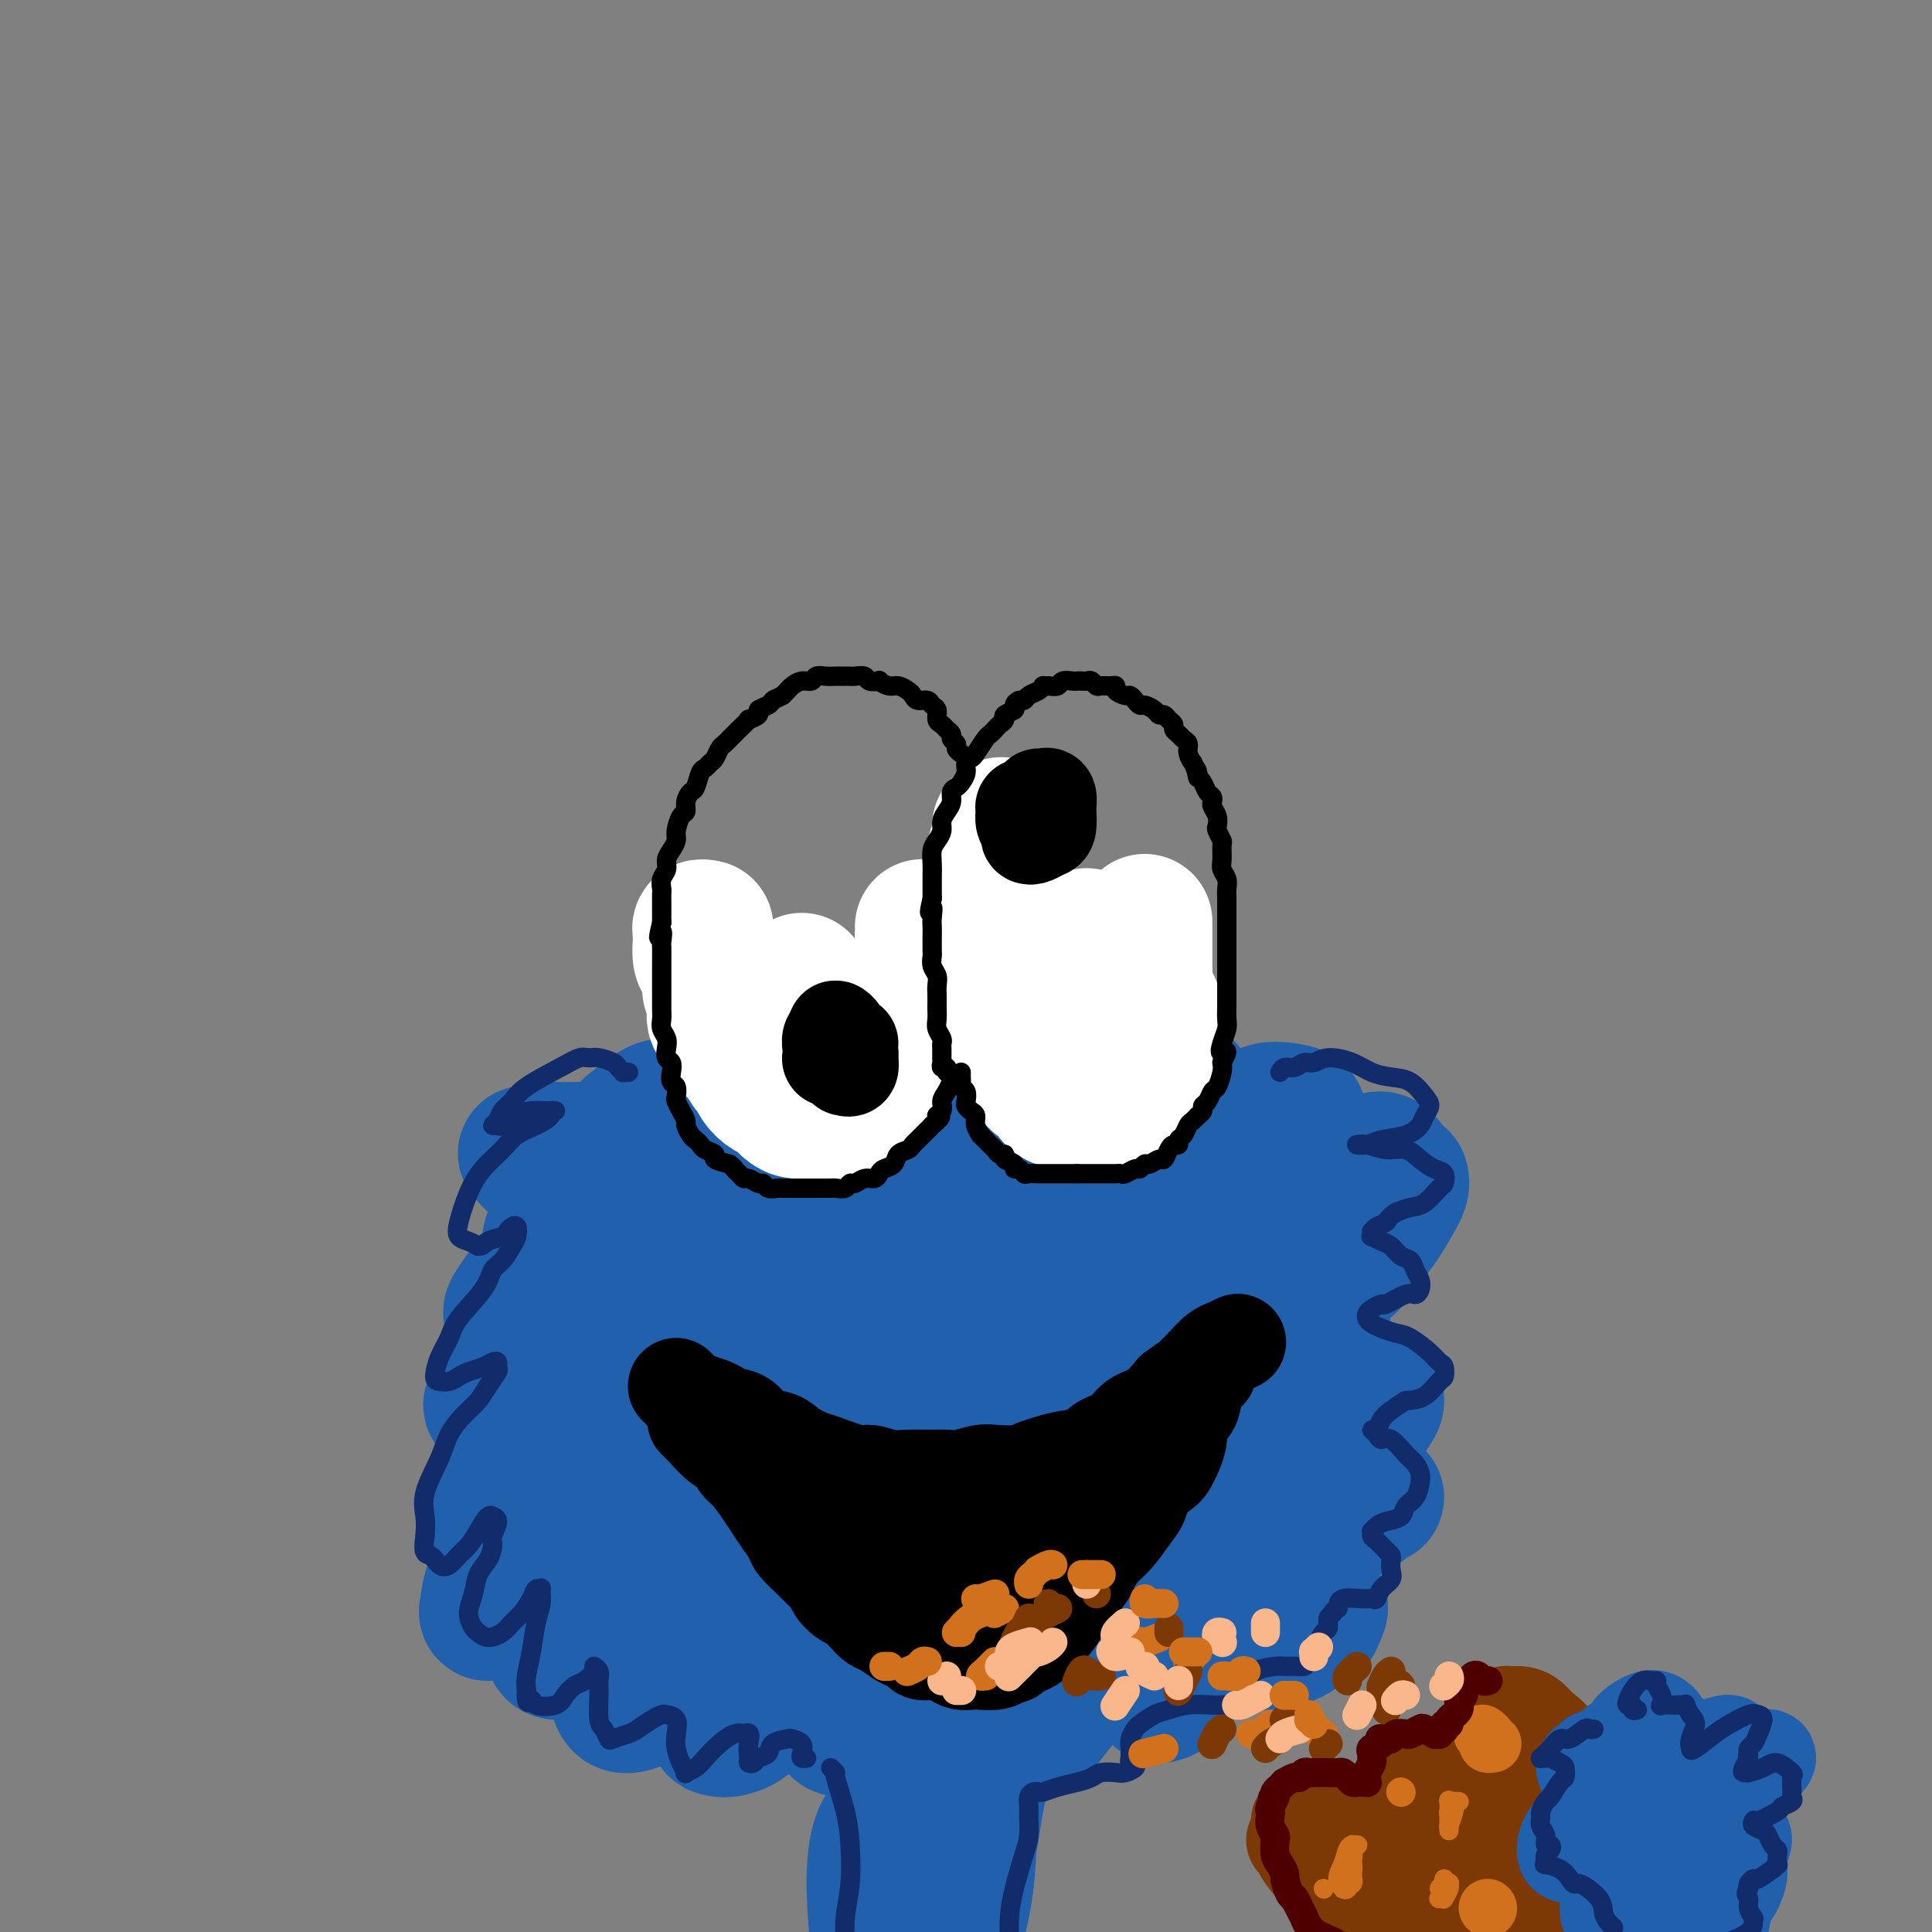 <svg viewBox='0 0 400 400' version='1.1' xmlns='http://www.w3.org/2000/svg' xmlns:xlink='http://www.w3.org/1999/xlink'><rect x="0" y="0" width="400" height="400" fill="#808080" stroke="none"/><g fill='none' stroke='rgb(33,96,173)' stroke-width='28' stroke-linecap='round' stroke-linejoin='round'><path d='M164,232c-0.183,-0.304 -0.366,-0.608 -1,-1c-0.634,-0.392 -1.719,-0.872 -3,-1c-1.281,-0.128 -2.759,0.095 -3,0c-0.241,-0.095 0.755,-0.508 -1,-1c-1.755,-0.492 -6.260,-1.064 -9,-1c-2.740,0.064 -3.714,0.762 -5,1c-1.286,0.238 -2.882,0.015 -4,0c-1.118,-0.015 -1.757,0.178 -3,1c-1.243,0.822 -3.089,2.273 -4,3c-0.911,0.727 -0.888,0.732 -1,1c-0.112,0.268 -0.360,0.800 0,1c0.360,0.200 1.327,0.068 2,0c0.673,-0.068 1.053,-0.070 3,0c1.947,0.070 5.462,0.214 8,0c2.538,-0.214 4.100,-0.786 6,-1c1.900,-0.214 4.138,-0.069 6,0c1.862,0.069 3.348,0.062 5,0c1.652,-0.062 3.469,-0.180 4,0c0.531,0.180 -0.225,0.658 -1,1c-0.775,0.342 -1.569,0.549 -3,1c-1.431,0.451 -3.499,1.146 -6,2c-2.501,0.854 -5.433,1.867 -8,3c-2.567,1.133 -4.768,2.387 -8,4c-3.232,1.613 -7.496,3.585 -10,5c-2.504,1.415 -3.248,2.272 -4,3c-0.752,0.728 -1.511,1.327 -2,2c-0.489,0.673 -0.708,1.421 0,2c0.708,0.579 2.345,0.990 4,1c1.655,0.010 3.330,-0.382 5,-1c1.670,-0.618 3.334,-1.462 5,-2c1.666,-0.538 3.333,-0.769 5,-1'/><path d='M141,254c3.369,-1.078 4.291,-1.774 5,-2c0.709,-0.226 1.205,0.016 1,0c-0.205,-0.016 -1.110,-0.291 -2,0c-0.890,0.291 -1.766,1.148 -3,2c-1.234,0.852 -2.828,1.700 -6,4c-3.172,2.300 -7.923,6.052 -11,9c-3.077,2.948 -4.482,5.091 -6,7c-1.518,1.909 -3.150,3.583 -4,5c-0.850,1.417 -0.917,2.579 0,3c0.917,0.421 2.819,0.103 5,-1c2.181,-1.103 4.642,-2.992 7,-5c2.358,-2.008 4.612,-4.135 7,-6c2.388,-1.865 4.909,-3.469 7,-5c2.091,-1.531 3.753,-2.990 5,-4c1.247,-1.010 2.079,-1.571 2,-2c-0.079,-0.429 -1.068,-0.727 -2,0c-0.932,0.727 -1.806,2.479 -3,4c-1.194,1.521 -2.708,2.810 -6,6c-3.292,3.190 -8.361,8.281 -11,12c-2.639,3.719 -2.849,6.067 -4,8c-1.151,1.933 -3.244,3.452 -4,5c-0.756,1.548 -0.176,3.127 0,4c0.176,0.873 -0.052,1.040 1,1c1.052,-0.040 3.383,-0.288 5,-1c1.617,-0.712 2.520,-1.886 4,-3c1.480,-1.114 3.538,-2.166 5,-3c1.462,-0.834 2.328,-1.450 3,-2c0.672,-0.550 1.149,-1.034 1,-1c-0.149,0.034 -0.925,0.586 -2,1c-1.075,0.414 -2.450,0.690 -4,2c-1.550,1.310 -3.275,3.655 -5,6'/><path d='M126,298c-2.366,2.043 -3.283,3.150 -5,6c-1.717,2.850 -4.236,7.442 -6,10c-1.764,2.558 -2.774,3.081 -3,4c-0.226,0.919 0.330,2.234 1,3c0.670,0.766 1.453,0.984 3,0c1.547,-0.984 3.857,-3.168 6,-5c2.143,-1.832 4.118,-3.311 6,-5c1.882,-1.689 3.669,-3.590 5,-5c1.331,-1.410 2.205,-2.331 3,-3c0.795,-0.669 1.511,-1.086 1,-1c-0.511,0.086 -2.247,0.675 -4,2c-1.753,1.325 -3.521,3.386 -5,6c-1.479,2.614 -2.669,5.782 -4,9c-1.331,3.218 -2.802,6.485 -4,9c-1.198,2.515 -2.122,4.279 -2,6c0.122,1.721 1.290,3.399 2,4c0.710,0.601 0.964,0.125 2,-1c1.036,-1.125 2.856,-2.900 5,-5c2.144,-2.100 4.612,-4.527 7,-7c2.388,-2.473 4.695,-4.992 6,-7c1.305,-2.008 1.608,-3.503 2,-4c0.392,-0.497 0.873,0.005 1,0c0.127,-0.005 -0.098,-0.516 -1,2c-0.902,2.516 -2.479,8.060 -4,12c-1.521,3.940 -2.985,6.275 -4,9c-1.015,2.725 -1.582,5.838 -2,8c-0.418,2.162 -0.687,3.372 0,4c0.687,0.628 2.328,0.673 4,0c1.672,-0.673 3.373,-2.066 5,-4c1.627,-1.934 3.179,-4.410 5,-7c1.821,-2.590 3.910,-5.295 6,-8'/><path d='M152,330c2.267,-3.449 2.434,-4.570 3,-6c0.566,-1.430 1.530,-3.168 2,-4c0.470,-0.832 0.445,-0.756 0,0c-0.445,0.756 -1.310,2.194 -2,4c-0.690,1.806 -1.206,3.981 -2,7c-0.794,3.019 -1.866,6.884 -2,9c-0.134,2.116 0.670,2.485 1,3c0.330,0.515 0.187,1.178 1,1c0.813,-0.178 2.581,-1.195 4,-2c1.419,-0.805 2.489,-1.397 5,-4c2.511,-2.603 6.463,-7.218 9,-10c2.537,-2.782 3.657,-3.732 5,-5c1.343,-1.268 2.907,-2.855 4,-4c1.093,-1.145 1.716,-1.850 2,-1c0.284,0.850 0.231,3.255 0,6c-0.231,2.745 -0.639,5.832 -1,9c-0.361,3.168 -0.674,6.419 -1,9c-0.326,2.581 -0.663,4.492 -1,6c-0.337,1.508 -0.674,2.613 0,3c0.674,0.387 2.358,0.054 4,-1c1.642,-1.054 3.241,-2.830 5,-5c1.759,-2.170 3.679,-4.733 5,-7c1.321,-2.267 2.042,-4.237 4,-6c1.958,-1.763 5.154,-3.317 7,-4c1.846,-0.683 2.343,-0.495 3,1c0.657,1.495 1.473,4.295 2,7c0.527,2.705 0.766,5.313 1,8c0.234,2.687 0.465,5.452 1,8c0.535,2.548 1.375,4.878 2,6c0.625,1.122 1.036,1.035 2,0c0.964,-1.035 2.482,-3.017 4,-5'/><path d='M219,353c1.342,-1.802 1.696,-3.806 3,-7c1.304,-3.194 3.556,-7.578 5,-10c1.444,-2.422 2.079,-2.881 3,-3c0.921,-0.119 2.130,0.102 3,1c0.870,0.898 1.403,2.473 2,4c0.597,1.527 1.257,3.007 2,5c0.743,1.993 1.568,4.501 2,6c0.432,1.499 0.472,1.990 1,2c0.528,0.010 1.546,-0.461 2,-1c0.454,-0.539 0.346,-1.146 1,-3c0.654,-1.854 2.072,-4.954 3,-7c0.928,-2.046 1.366,-3.039 2,-4c0.634,-0.961 1.464,-1.891 2,-2c0.536,-0.109 0.779,0.601 1,1c0.221,0.399 0.420,0.486 1,1c0.580,0.514 1.541,1.456 2,2c0.459,0.544 0.416,0.689 1,1c0.584,0.311 1.795,0.789 3,1c1.205,0.211 2.403,0.155 4,0c1.597,-0.155 3.594,-0.411 5,-1c1.406,-0.589 2.222,-1.513 3,-2c0.778,-0.487 1.518,-0.539 2,-1c0.482,-0.461 0.706,-1.332 1,-2c0.294,-0.668 0.659,-1.131 0,-2c-0.659,-0.869 -2.342,-2.142 -4,-3c-1.658,-0.858 -3.290,-1.301 -5,-2c-1.710,-0.699 -3.497,-1.654 -5,-2c-1.503,-0.346 -2.723,-0.082 -4,0c-1.277,0.082 -2.613,-0.016 -3,0c-0.387,0.016 0.175,0.148 1,0c0.825,-0.148 1.912,-0.574 3,-1'/><path d='M256,324c1.740,-0.557 4.091,-1.449 6,-2c1.909,-0.551 3.378,-0.760 6,-2c2.622,-1.240 6.399,-3.512 9,-5c2.601,-1.488 4.027,-2.192 5,-3c0.973,-0.808 1.493,-1.720 2,-2c0.507,-0.280 1.000,0.072 1,0c-0.000,-0.072 -0.493,-0.567 -2,-1c-1.507,-0.433 -4.027,-0.804 -6,-1c-1.973,-0.196 -3.400,-0.216 -5,0c-1.600,0.216 -3.374,0.669 -5,1c-1.626,0.331 -3.103,0.539 -4,1c-0.897,0.461 -1.215,1.176 -1,1c0.215,-0.176 0.964,-1.244 2,-2c1.036,-0.756 2.359,-1.199 4,-2c1.641,-0.801 3.601,-1.958 6,-4c2.399,-2.042 5.238,-4.967 7,-7c1.762,-2.033 2.446,-3.172 3,-4c0.554,-0.828 0.978,-1.343 1,-2c0.022,-0.657 -0.358,-1.455 -1,-2c-0.642,-0.545 -1.548,-0.836 -4,-1c-2.452,-0.164 -6.452,-0.200 -9,0c-2.548,0.200 -3.644,0.637 -5,1c-1.356,0.363 -2.971,0.652 -4,1c-1.029,0.348 -1.472,0.756 -2,1c-0.528,0.244 -1.142,0.323 -1,0c0.142,-0.323 1.040,-1.049 2,-2c0.960,-0.951 1.981,-2.128 3,-3c1.019,-0.872 2.036,-1.440 3,-2c0.964,-0.560 1.875,-1.112 3,-2c1.125,-0.888 2.464,-2.111 3,-3c0.536,-0.889 0.268,-1.445 0,-2'/><path d='M273,276c2.061,-2.342 0.213,-1.197 -1,-1c-1.213,0.197 -1.790,-0.552 -2,-1c-0.210,-0.448 -0.053,-0.593 -1,-1c-0.947,-0.407 -2.997,-1.074 -4,-1c-1.003,0.074 -0.957,0.890 -1,1c-0.043,0.110 -0.173,-0.484 0,-1c0.173,-0.516 0.648,-0.953 2,-2c1.352,-1.047 3.580,-2.706 5,-4c1.420,-1.294 2.033,-2.225 3,-3c0.967,-0.775 2.290,-1.395 3,-2c0.710,-0.605 0.809,-1.195 0,-2c-0.809,-0.805 -2.524,-1.826 -4,-2c-1.476,-0.174 -2.711,0.497 -4,1c-1.289,0.503 -2.631,0.837 -4,1c-1.369,0.163 -2.763,0.154 -4,0c-1.237,-0.154 -2.316,-0.453 -3,-1c-0.684,-0.547 -0.974,-1.340 -1,-2c-0.026,-0.660 0.210,-1.185 1,-2c0.790,-0.815 2.133,-1.918 3,-3c0.867,-1.082 1.257,-2.142 2,-3c0.743,-0.858 1.839,-1.513 2,-2c0.161,-0.487 -0.612,-0.806 -1,-1c-0.388,-0.194 -0.390,-0.262 -1,0c-0.610,0.262 -1.827,0.853 -3,1c-1.173,0.147 -2.301,-0.150 -4,0c-1.699,0.150 -3.968,0.748 -5,1c-1.032,0.252 -0.826,0.159 -1,0c-0.174,-0.159 -0.727,-0.383 -1,-1c-0.273,-0.617 -0.266,-1.628 0,-3c0.266,-1.372 0.790,-3.106 1,-4c0.210,-0.894 0.105,-0.947 0,-1'/><path d='M250,238c-0.066,-1.441 0.271,-0.542 0,0c-0.271,0.542 -1.148,0.727 -2,1c-0.852,0.273 -1.678,0.633 -2,1c-0.322,0.367 -0.138,0.741 0,1c0.138,0.259 0.231,0.401 0,0c-0.231,-0.401 -0.786,-1.346 -1,-2c-0.214,-0.654 -0.088,-1.016 0,-2c0.088,-0.984 0.137,-2.590 0,-4c-0.137,-1.410 -0.459,-2.623 -1,-3c-0.541,-0.377 -1.301,0.082 -2,0c-0.699,-0.082 -1.336,-0.704 -3,0c-1.664,0.704 -4.354,2.734 -6,4c-1.646,1.266 -2.248,1.769 -3,2c-0.752,0.231 -1.653,0.191 -2,0c-0.347,-0.191 -0.141,-0.532 0,-1c0.141,-0.468 0.218,-1.064 1,-3c0.782,-1.936 2.268,-5.212 3,-7c0.732,-1.788 0.710,-2.089 1,-3c0.290,-0.911 0.892,-2.431 1,-3c0.108,-0.569 -0.278,-0.188 -1,0c-0.722,0.188 -1.780,0.184 -3,1c-1.220,0.816 -2.603,2.452 -4,4c-1.397,1.548 -2.809,3.006 -4,4c-1.191,0.994 -2.159,1.522 -3,2c-0.841,0.478 -1.553,0.907 -2,1c-0.447,0.093 -0.628,-0.149 0,-1c0.628,-0.851 2.065,-2.311 3,-4c0.935,-1.689 1.367,-3.609 2,-5c0.633,-1.391 1.467,-2.255 2,-3c0.533,-0.745 0.767,-1.373 1,-2'/><path d='M225,216c0.596,-2.004 -0.914,-0.012 -2,1c-1.086,1.012 -1.749,1.046 -3,2c-1.251,0.954 -3.092,2.828 -5,5c-1.908,2.172 -3.884,4.643 -5,6c-1.116,1.357 -1.374,1.599 -2,2c-0.626,0.401 -1.622,0.959 -2,1c-0.378,0.041 -0.138,-0.436 0,-1c0.138,-0.564 0.175,-1.215 0,-2c-0.175,-0.785 -0.560,-1.704 -1,-2c-0.440,-0.296 -0.935,0.029 -2,0c-1.065,-0.029 -2.701,-0.414 -4,0c-1.299,0.414 -2.261,1.627 -5,3c-2.739,1.373 -7.257,2.906 -10,4c-2.743,1.094 -3.713,1.749 -5,2c-1.287,0.251 -2.892,0.100 -4,0c-1.108,-0.100 -1.719,-0.147 -2,-1c-0.281,-0.853 -0.232,-2.513 0,-4c0.232,-1.487 0.647,-2.803 1,-4c0.353,-1.197 0.645,-2.276 1,-3c0.355,-0.724 0.774,-1.092 1,-1c0.226,0.092 0.258,0.645 0,1c-0.258,0.355 -0.805,0.511 -1,1c-0.195,0.489 -0.038,1.309 0,2c0.038,0.691 -0.041,1.252 0,2c0.041,0.748 0.204,1.685 1,2c0.796,0.315 2.224,0.010 4,-1c1.776,-1.010 3.899,-2.724 6,-4c2.101,-1.276 4.181,-2.113 6,-3c1.819,-0.887 3.377,-1.825 5,-2c1.623,-0.175 3.312,0.412 5,1'/><path d='M202,223c1.836,0.675 3.926,1.864 5,3c1.074,1.136 1.133,2.219 2,3c0.867,0.781 2.542,1.261 4,2c1.458,0.739 2.701,1.736 4,2c1.299,0.264 2.655,-0.207 5,-1c2.345,-0.793 5.677,-1.909 8,-3c2.323,-1.091 3.635,-2.157 5,-3c1.365,-0.843 2.783,-1.462 4,-2c1.217,-0.538 2.235,-0.996 3,-1c0.765,-0.004 1.278,0.446 2,1c0.722,0.554 1.653,1.211 2,2c0.347,0.789 0.110,1.712 0,3c-0.110,1.288 -0.094,2.943 0,4c0.094,1.057 0.267,1.516 1,2c0.733,0.484 2.028,0.995 3,1c0.972,0.005 1.623,-0.494 3,-1c1.377,-0.506 3.480,-1.017 5,-2c1.520,-0.983 2.457,-2.438 4,-3c1.543,-0.562 3.691,-0.232 5,0c1.309,0.232 1.778,0.366 2,1c0.222,0.634 0.198,1.768 0,3c-0.198,1.232 -0.570,2.562 -1,4c-0.430,1.438 -0.917,2.986 -1,4c-0.083,1.014 0.239,1.495 1,2c0.761,0.505 1.961,1.034 3,1c1.039,-0.034 1.916,-0.630 3,-1c1.084,-0.370 2.373,-0.513 4,-1c1.627,-0.487 3.591,-1.316 5,-2c1.409,-0.684 2.264,-1.223 3,-1c0.736,0.223 1.353,1.206 2,2c0.647,0.794 1.323,1.397 2,2'/><path d='M290,244c0.537,1.271 -0.121,2.448 -1,4c-0.879,1.552 -1.978,3.479 -3,5c-1.022,1.521 -1.965,2.638 -3,4c-1.035,1.362 -2.162,2.970 -3,4c-0.838,1.030 -1.387,1.483 -3,2c-1.613,0.517 -4.290,1.100 -6,1c-1.710,-0.100 -2.455,-0.883 -4,-2c-1.545,-1.117 -3.892,-2.569 -6,-4c-2.108,-1.431 -3.976,-2.842 -6,-4c-2.024,-1.158 -4.202,-2.065 -7,-2c-2.798,0.065 -6.216,1.101 -9,3c-2.784,1.899 -4.935,4.662 -7,8c-2.065,3.338 -4.045,7.252 -6,11c-1.955,3.748 -3.883,7.332 -5,11c-1.117,3.668 -1.421,7.422 -1,9c0.421,1.578 1.567,0.980 3,0c1.433,-0.980 3.154,-2.342 5,-5c1.846,-2.658 3.817,-6.614 6,-10c2.183,-3.386 4.579,-6.204 7,-10c2.421,-3.796 4.869,-8.570 6,-11c1.131,-2.430 0.947,-2.515 1,-2c0.053,0.515 0.344,1.629 0,3c-0.344,1.371 -1.321,3.000 -4,9c-2.679,6.000 -7.058,16.372 -10,24c-2.942,7.628 -4.447,12.511 -6,17c-1.553,4.489 -3.154,8.583 -4,11c-0.846,2.417 -0.937,3.156 0,3c0.937,-0.156 2.901,-1.207 5,-3c2.099,-1.793 4.334,-4.329 8,-10c3.666,-5.671 8.762,-14.477 12,-20c3.238,-5.523 4.619,-7.761 6,-10'/><path d='M255,280c3.441,-5.711 3.042,-4.989 3,-5c-0.042,-0.011 0.272,-0.756 0,0c-0.272,0.756 -1.132,3.013 -3,6c-1.868,2.987 -4.746,6.706 -7,11c-2.254,4.294 -3.883,9.164 -6,13c-2.117,3.836 -4.720,6.639 -7,9c-2.280,2.361 -4.236,4.281 -5,4c-0.764,-0.281 -0.338,-2.762 0,-6c0.338,-3.238 0.586,-7.233 1,-11c0.414,-3.767 0.992,-7.305 2,-14c1.008,-6.695 2.444,-16.548 3,-22c0.556,-5.452 0.232,-6.503 0,-8c-0.232,-1.497 -0.370,-3.438 -1,-4c-0.630,-0.562 -1.751,0.257 -3,1c-1.249,0.743 -2.627,1.410 -6,7c-3.373,5.590 -8.742,16.102 -13,24c-4.258,7.898 -7.404,13.184 -10,18c-2.596,4.816 -4.642,9.164 -6,12c-1.358,2.836 -2.029,4.160 -2,4c0.029,-0.160 0.759,-1.805 2,-5c1.241,-3.195 2.993,-7.939 5,-13c2.007,-5.061 4.268,-10.438 6,-16c1.732,-5.562 2.935,-11.309 4,-16c1.065,-4.691 1.990,-8.324 2,-12c0.010,-3.676 -0.896,-7.394 -2,-9c-1.104,-1.606 -2.405,-1.101 -4,1c-1.595,2.101 -3.486,5.798 -6,10c-2.514,4.202 -5.653,8.910 -9,17c-3.347,8.090 -6.901,19.563 -9,26c-2.099,6.437 -2.743,7.839 -3,9c-0.257,1.161 -0.129,2.080 0,3'/><path d='M181,314c-1.411,5.233 1.062,-0.685 3,-4c1.938,-3.315 3.343,-4.027 6,-9c2.657,-4.973 6.567,-14.206 9,-21c2.433,-6.794 3.390,-11.148 4,-15c0.610,-3.852 0.875,-7.201 1,-10c0.125,-2.799 0.110,-5.049 -1,-6c-1.110,-0.951 -3.316,-0.605 -5,1c-1.684,1.605 -2.845,4.468 -5,9c-2.155,4.532 -5.304,10.732 -8,17c-2.696,6.268 -4.939,12.603 -7,18c-2.061,5.397 -3.940,9.856 -5,13c-1.060,3.144 -1.300,4.975 -1,5c0.300,0.025 1.140,-1.755 3,-5c1.860,-3.245 4.740,-7.956 7,-12c2.260,-4.044 3.899,-7.420 6,-14c2.101,-6.580 4.665,-16.363 6,-22c1.335,-5.637 1.441,-7.128 1,-9c-0.441,-1.872 -1.430,-4.126 -2,-5c-0.570,-0.874 -0.723,-0.368 -2,0c-1.277,0.368 -3.680,0.596 -7,5c-3.320,4.404 -7.558,12.982 -11,20c-3.442,7.018 -6.089,12.476 -8,17c-1.911,4.524 -3.086,8.114 -4,11c-0.914,2.886 -1.567,5.069 -1,6c0.567,0.931 2.353,0.611 4,-1c1.647,-1.611 3.155,-4.512 5,-8c1.845,-3.488 4.028,-7.562 6,-12c1.972,-4.438 3.735,-9.241 5,-13c1.265,-3.759 2.033,-6.474 2,-10c-0.033,-3.526 -0.867,-7.865 -2,-10c-1.133,-2.135 -2.567,-2.068 -4,-2'/><path d='M176,248c-1.703,0.321 -3.960,2.124 -6,4c-2.040,1.876 -3.863,3.823 -7,9c-3.137,5.177 -7.588,13.582 -10,19c-2.412,5.418 -2.786,7.849 -3,10c-0.214,2.151 -0.268,4.021 0,5c0.268,0.979 0.859,1.066 2,1c1.141,-0.066 2.831,-0.286 5,-3c2.169,-2.714 4.815,-7.924 7,-12c2.185,-4.076 3.909,-7.020 5,-10c1.091,-2.980 1.548,-5.998 2,-8c0.452,-2.002 0.897,-2.989 0,-4c-0.897,-1.011 -3.137,-2.048 -5,-2c-1.863,0.048 -3.349,1.180 -5,3c-1.651,1.820 -3.468,4.328 -5,7c-1.532,2.672 -2.780,5.509 -4,8c-1.220,2.491 -2.413,4.635 -3,6c-0.587,1.365 -0.569,1.950 0,2c0.569,0.050 1.689,-0.437 3,-2c1.311,-1.563 2.813,-4.204 4,-7c1.187,-2.796 2.061,-5.749 4,-10c1.939,-4.251 4.945,-9.801 6,-13c1.055,-3.199 0.158,-4.047 0,-5c-0.158,-0.953 0.421,-2.012 0,-2c-0.421,0.012 -1.844,1.096 -3,2c-1.156,0.904 -2.047,1.629 -4,5c-1.953,3.371 -4.969,9.388 -7,13c-2.031,3.612 -3.077,4.819 -4,6c-0.923,1.181 -1.722,2.337 -2,3c-0.278,0.663 -0.037,0.832 0,1c0.037,0.168 -0.132,0.334 0,0c0.132,-0.334 0.566,-1.167 1,-2'/><path d='M147,272c-1.748,2.609 -0.117,-1.369 1,-4c1.117,-2.631 1.720,-3.917 2,-5c0.280,-1.083 0.238,-1.964 0,-4c-0.238,-2.036 -0.671,-5.228 -1,-7c-0.329,-1.772 -0.552,-2.124 -1,-3c-0.448,-0.876 -1.120,-2.276 -2,-3c-0.880,-0.724 -1.969,-0.771 -3,-1c-1.031,-0.229 -2.004,-0.639 -3,-1c-0.996,-0.361 -2.014,-0.674 -3,-1c-0.986,-0.326 -1.941,-0.666 -3,-1c-1.059,-0.334 -2.224,-0.664 -3,-1c-0.776,-0.336 -1.164,-0.679 -2,-1c-0.836,-0.321 -2.121,-0.622 -3,-1c-0.879,-0.378 -1.352,-0.834 -2,-1c-0.648,-0.166 -1.473,-0.041 -2,0c-0.527,0.041 -0.758,-0.003 -2,0c-1.242,0.003 -3.497,0.052 -5,0c-1.503,-0.052 -2.254,-0.204 -3,0c-0.746,0.204 -1.487,0.762 -2,1c-0.513,0.238 -0.797,0.154 -1,0c-0.203,-0.154 -0.323,-0.377 0,0c0.323,0.377 1.091,1.354 2,2c0.909,0.646 1.959,0.962 3,1c1.041,0.038 2.072,-0.201 3,0c0.928,0.201 1.752,0.842 3,1c1.248,0.158 2.921,-0.166 4,0c1.079,0.166 1.562,0.821 2,1c0.438,0.179 0.829,-0.117 1,0c0.171,0.117 0.123,0.647 0,1c-0.123,0.353 -0.321,0.529 -1,1c-0.679,0.471 -1.840,1.235 -3,2'/><path d='M123,248c-1.145,0.977 -2.007,1.418 -3,2c-0.993,0.582 -2.117,1.305 -3,2c-0.883,0.695 -1.527,1.364 -2,2c-0.473,0.636 -0.777,1.241 -1,2c-0.223,0.759 -0.365,1.674 0,2c0.365,0.326 1.237,0.063 2,0c0.763,-0.063 1.418,0.074 2,0c0.582,-0.074 1.091,-0.359 2,-1c0.909,-0.641 2.218,-1.638 3,-2c0.782,-0.362 1.038,-0.089 1,0c-0.038,0.089 -0.370,-0.006 -1,0c-0.630,0.006 -1.560,0.113 -3,1c-1.440,0.887 -3.392,2.553 -5,4c-1.608,1.447 -2.872,2.676 -4,4c-1.128,1.324 -2.122,2.744 -3,4c-0.878,1.256 -1.642,2.349 -2,3c-0.358,0.651 -0.311,0.860 0,1c0.311,0.140 0.886,0.209 2,0c1.114,-0.209 2.765,-0.697 4,-1c1.235,-0.303 2.052,-0.420 3,-1c0.948,-0.580 2.025,-1.624 3,-2c0.975,-0.376 1.848,-0.083 2,0c0.152,0.083 -0.417,-0.045 -1,0c-0.583,0.045 -1.178,0.262 -2,1c-0.822,0.738 -1.869,1.998 -3,3c-1.131,1.002 -2.344,1.747 -4,4c-1.656,2.253 -3.753,6.012 -5,8c-1.247,1.988 -1.644,2.203 -2,3c-0.356,0.797 -0.673,2.176 -1,3c-0.327,0.824 -0.665,1.093 0,1c0.665,-0.093 2.332,-0.546 4,-1'/><path d='M106,290c1.163,-0.358 2.071,-1.253 3,-2c0.929,-0.747 1.880,-1.345 3,-2c1.120,-0.655 2.410,-1.366 3,-2c0.590,-0.634 0.479,-1.193 0,-1c-0.479,0.193 -1.327,1.136 -2,2c-0.673,0.864 -1.171,1.649 -2,3c-0.829,1.351 -1.989,3.270 -3,5c-1.011,1.730 -1.872,3.272 -3,6c-1.128,2.728 -2.523,6.643 -3,9c-0.477,2.357 -0.038,3.157 0,4c0.038,0.843 -0.326,1.728 0,2c0.326,0.272 1.342,-0.071 2,0c0.658,0.071 0.960,0.554 2,0c1.040,-0.554 2.820,-2.145 4,-3c1.180,-0.855 1.762,-0.975 2,-1c0.238,-0.025 0.134,0.043 0,0c-0.134,-0.043 -0.298,-0.199 -1,1c-0.702,1.199 -1.942,3.752 -3,6c-1.058,2.248 -1.935,4.191 -3,6c-1.065,1.809 -2.317,3.486 -3,5c-0.683,1.514 -0.797,2.866 -1,4c-0.203,1.134 -0.495,2.050 0,2c0.495,-0.050 1.776,-1.065 3,-2c1.224,-0.935 2.392,-1.789 4,-3c1.608,-1.211 3.657,-2.780 5,-4c1.343,-1.220 1.979,-2.092 3,-3c1.021,-0.908 2.425,-1.854 3,-2c0.575,-0.146 0.319,0.507 0,1c-0.319,0.493 -0.701,0.825 -1,2c-0.299,1.175 -0.514,3.193 -1,5c-0.486,1.807 -1.243,3.404 -2,5'/><path d='M115,333c-0.881,3.476 -1.082,5.665 -1,7c0.082,1.335 0.447,1.816 1,2c0.553,0.184 1.295,0.071 2,0c0.705,-0.071 1.375,-0.102 3,-1c1.625,-0.898 4.206,-2.665 6,-4c1.794,-1.335 2.800,-2.239 4,-3c1.200,-0.761 2.593,-1.379 3,-2c0.407,-0.621 -0.172,-1.244 0,-1c0.172,0.244 1.094,1.355 1,3c-0.094,1.645 -1.204,3.823 -2,6c-0.796,2.177 -1.277,4.354 -2,6c-0.723,1.646 -1.687,2.760 -2,4c-0.313,1.240 0.023,2.606 1,3c0.977,0.394 2.593,-0.185 4,-1c1.407,-0.815 2.605,-1.868 4,-3c1.395,-1.132 2.988,-2.345 5,-4c2.012,-1.655 4.444,-3.753 6,-5c1.556,-1.247 2.237,-1.644 3,-2c0.763,-0.356 1.608,-0.670 2,0c0.392,0.670 0.330,2.324 0,4c-0.330,1.676 -0.928,3.374 -2,6c-1.072,2.626 -2.620,6.180 -3,8c-0.380,1.820 0.406,1.906 1,2c0.594,0.094 0.994,0.197 2,0c1.006,-0.197 2.616,-0.694 4,-2c1.384,-1.306 2.543,-3.420 4,-5c1.457,-1.580 3.214,-2.625 5,-4c1.786,-1.375 3.603,-3.080 5,-4c1.397,-0.920 2.376,-1.055 3,-1c0.624,0.055 0.893,0.302 1,1c0.107,0.698 0.054,1.849 0,3'/><path d='M173,346c0.440,0.962 1.039,1.367 1,3c-0.039,1.633 -0.715,4.495 -1,6c-0.285,1.505 -0.178,1.655 0,2c0.178,0.345 0.428,0.886 1,1c0.572,0.114 1.467,-0.199 2,-1c0.533,-0.801 0.704,-2.090 2,-4c1.296,-1.910 3.717,-4.441 5,-6c1.283,-1.559 1.427,-2.148 2,-3c0.573,-0.852 1.575,-1.969 2,-2c0.425,-0.031 0.272,1.025 0,2c-0.272,0.975 -0.664,1.870 -1,3c-0.336,1.130 -0.616,2.497 -1,4c-0.384,1.503 -0.871,3.143 -1,4c-0.129,0.857 0.101,0.932 0,1c-0.101,0.068 -0.533,0.130 0,0c0.533,-0.130 2.031,-0.453 3,-1c0.969,-0.547 1.408,-1.317 2,-2c0.592,-0.683 1.335,-1.278 2,-2c0.665,-0.722 1.250,-1.571 2,-2c0.750,-0.429 1.664,-0.438 2,0c0.336,0.438 0.093,1.321 0,2c-0.093,0.679 -0.037,1.152 0,2c0.037,0.848 0.054,2.069 0,3c-0.054,0.931 -0.178,1.571 0,3c0.178,1.429 0.657,3.645 1,5c0.343,1.355 0.551,1.848 1,2c0.449,0.152 1.140,-0.037 2,-1c0.860,-0.963 1.890,-2.702 3,-4c1.110,-1.298 2.299,-2.157 3,-3c0.701,-0.843 0.915,-1.669 1,-2c0.085,-0.331 0.043,-0.165 0,0'/><path d='M206,356c1.328,-1.603 1.148,-1.111 1,0c-0.148,1.111 -0.263,2.840 -1,5c-0.737,2.160 -2.097,4.751 -3,8c-0.903,3.249 -1.350,7.157 -2,11c-0.650,3.843 -1.502,7.622 -2,11c-0.498,3.378 -0.643,6.356 -1,9c-0.357,2.644 -0.927,4.955 -1,5c-0.073,0.045 0.352,-2.177 1,-5c0.648,-2.823 1.519,-6.247 2,-10c0.481,-3.753 0.571,-7.836 1,-13c0.429,-5.164 1.198,-11.410 2,-16c0.802,-4.590 1.637,-7.525 2,-9c0.363,-1.475 0.254,-1.489 0,-1c-0.254,0.489 -0.653,1.480 -1,4c-0.347,2.520 -0.642,6.568 -2,12c-1.358,5.432 -3.779,12.248 -5,17c-1.221,4.752 -1.241,7.441 -2,10c-0.759,2.559 -2.256,4.988 -3,6c-0.744,1.012 -0.735,0.608 -1,0c-0.265,-0.608 -0.803,-1.421 -1,-5c-0.197,-3.579 -0.052,-9.925 0,-14c0.052,-4.075 0.011,-5.880 0,-8c-0.011,-2.120 0.009,-4.554 0,-6c-0.009,-1.446 -0.046,-1.903 0,-1c0.046,0.903 0.177,3.168 0,6c-0.177,2.832 -0.660,6.232 -1,10c-0.340,3.768 -0.536,7.905 -1,11c-0.464,3.095 -1.197,5.149 -2,7c-0.803,1.851 -1.678,3.498 -2,3c-0.322,-0.498 -0.092,-3.142 0,-6c0.092,-2.858 0.046,-5.929 0,-9'/><path d='M184,388c0.195,-4.277 0.683,-7.470 1,-11c0.317,-3.530 0.463,-7.397 1,-11c0.537,-3.603 1.464,-6.940 2,-8c0.536,-1.060 0.680,0.158 1,2c0.320,1.842 0.815,4.308 1,8c0.185,3.692 0.060,8.611 0,13c-0.060,4.389 -0.053,8.249 -1,14c-0.947,5.751 -2.846,13.392 -4,17c-1.154,3.608 -1.561,3.182 -2,3c-0.439,-0.182 -0.910,-0.120 -1,-1c-0.090,-0.880 0.202,-2.702 0,-7c-0.202,-4.298 -0.898,-11.070 -1,-16c-0.102,-4.930 0.389,-8.017 1,-10c0.611,-1.983 1.341,-2.863 2,-3c0.659,-0.137 1.249,0.469 2,2c0.751,1.531 1.665,3.988 2,7c0.335,3.012 0.090,6.580 0,10c-0.090,3.420 -0.026,6.691 0,8c0.026,1.309 0.013,0.654 0,0'/></g>
<g fill='none' stroke='rgb(255,255,255)' stroke-width='28' stroke-linecap='round' stroke-linejoin='round'><path d='M146,192c0.113,0.023 0.227,0.046 0,0c-0.227,-0.046 -0.794,-0.160 -1,0c-0.206,0.160 -0.053,0.594 0,1c0.053,0.406 0.004,0.784 0,1c-0.004,0.216 0.036,0.270 0,1c-0.036,0.730 -0.149,2.138 0,3c0.149,0.862 0.560,1.180 1,2c0.440,0.820 0.909,2.144 1,3c0.091,0.856 -0.198,1.245 0,2c0.198,0.755 0.882,1.878 1,3c0.118,1.122 -0.330,2.245 0,3c0.330,0.755 1.436,1.143 2,2c0.564,0.857 0.584,2.183 1,3c0.416,0.817 1.228,1.126 2,2c0.772,0.874 1.505,2.313 2,3c0.495,0.687 0.751,0.621 1,1c0.249,0.379 0.489,1.202 1,2c0.511,0.798 1.292,1.572 2,2c0.708,0.428 1.343,0.510 2,1c0.657,0.490 1.335,1.386 2,2c0.665,0.614 1.315,0.945 2,1c0.685,0.055 1.405,-0.167 2,0c0.595,0.167 1.066,0.722 2,1c0.934,0.278 2.332,0.280 3,0c0.668,-0.280 0.606,-0.841 1,-1c0.394,-0.159 1.242,0.086 2,0c0.758,-0.086 1.425,-0.502 2,-1c0.575,-0.498 1.057,-1.078 2,-2c0.943,-0.922 2.345,-2.185 3,-3c0.655,-0.815 0.561,-1.181 1,-2c0.439,-0.819 1.411,-2.091 2,-3c0.589,-0.909 0.794,-1.454 1,-2'/><path d='M186,217c2.106,-2.385 1.871,-1.849 2,-2c0.129,-0.151 0.623,-0.989 1,-2c0.377,-1.011 0.637,-2.195 1,-3c0.363,-0.805 0.829,-1.231 1,-2c0.171,-0.769 0.046,-1.883 0,-3c-0.046,-1.117 -0.012,-2.239 0,-3c0.012,-0.761 0.003,-1.160 0,-2c-0.003,-0.840 -0.001,-2.121 0,-3c0.001,-0.879 0.000,-1.358 0,-2c-0.000,-0.642 -0.001,-1.448 0,-2c0.001,-0.552 0.002,-0.849 0,-1c-0.002,-0.151 -0.008,-0.157 0,0c0.008,0.157 0.028,0.478 0,1c-0.028,0.522 -0.104,1.245 0,2c0.104,0.755 0.390,1.543 0,3c-0.390,1.457 -1.455,3.584 -2,5c-0.545,1.416 -0.569,2.122 -1,3c-0.431,0.878 -1.270,1.927 -2,3c-0.730,1.073 -1.351,2.171 -2,3c-0.649,0.829 -1.327,1.390 -2,2c-0.673,0.610 -1.342,1.270 -2,2c-0.658,0.730 -1.305,1.528 -2,2c-0.695,0.472 -1.436,0.616 -2,1c-0.564,0.384 -0.949,1.009 -2,1c-1.051,-0.009 -2.766,-0.652 -4,-1c-1.234,-0.348 -1.986,-0.401 -3,-1c-1.014,-0.599 -2.290,-1.742 -3,-3c-0.710,-1.258 -0.855,-2.629 -1,-4'/><path d='M163,211c-0.878,-1.669 -1.072,-2.342 -1,-3c0.072,-0.658 0.411,-1.300 1,-2c0.589,-0.700 1.428,-1.458 2,-2c0.572,-0.542 0.878,-0.869 1,-1c0.122,-0.131 0.061,-0.065 0,0'/><path d='M208,171c-0.415,-0.207 -0.829,-0.414 -1,0c-0.171,0.414 -0.098,1.450 0,2c0.098,0.550 0.223,0.615 0,1c-0.223,0.385 -0.792,1.089 -1,2c-0.208,0.911 -0.056,2.029 0,3c0.056,0.971 0.015,1.796 0,3c-0.015,1.204 -0.005,2.786 0,4c0.005,1.214 0.004,2.058 0,3c-0.004,0.942 -0.011,1.982 0,3c0.011,1.018 0.042,2.015 0,3c-0.042,0.985 -0.156,1.957 0,3c0.156,1.043 0.581,2.156 1,3c0.419,0.844 0.833,1.419 1,2c0.167,0.581 0.087,1.167 0,2c-0.087,0.833 -0.183,1.914 0,3c0.183,1.086 0.644,2.177 1,3c0.356,0.823 0.606,1.379 1,2c0.394,0.621 0.930,1.308 1,2c0.070,0.692 -0.328,1.389 0,2c0.328,0.611 1.383,1.137 2,2c0.617,0.863 0.798,2.063 1,3c0.202,0.937 0.425,1.609 1,2c0.575,0.391 1.501,0.500 2,1c0.499,0.500 0.572,1.392 1,2c0.428,0.608 1.213,0.934 2,1c0.787,0.066 1.576,-0.126 2,0c0.424,0.126 0.484,0.570 1,1c0.516,0.430 1.489,0.847 2,1c0.511,0.153 0.561,0.041 1,0c0.439,-0.041 1.268,-0.012 2,0c0.732,0.012 1.366,0.006 2,0'/><path d='M230,230c1.742,0.362 1.097,0.267 1,0c-0.097,-0.267 0.355,-0.706 1,-1c0.645,-0.294 1.482,-0.444 2,-1c0.518,-0.556 0.717,-1.518 1,-2c0.283,-0.482 0.650,-0.485 1,-1c0.350,-0.515 0.682,-1.542 1,-2c0.318,-0.458 0.621,-0.347 1,-1c0.379,-0.653 0.834,-2.069 1,-3c0.166,-0.931 0.042,-1.376 0,-2c-0.042,-0.624 -0.001,-1.427 0,-2c0.001,-0.573 -0.038,-0.915 0,-2c0.038,-1.085 0.154,-2.913 0,-4c-0.154,-1.087 -0.577,-1.435 -1,-2c-0.423,-0.565 -0.845,-1.348 -1,-2c-0.155,-0.652 -0.041,-1.172 0,-2c0.041,-0.828 0.011,-1.963 0,-3c-0.011,-1.037 -0.003,-1.977 0,-3c0.003,-1.023 0.001,-2.130 0,-3c-0.001,-0.870 -0.000,-1.503 0,-2c0.000,-0.497 0.000,-0.858 0,-1c-0.000,-0.142 -0.000,-0.066 0,0c0.000,0.066 0.000,0.121 0,0c-0.000,-0.121 -0.000,-0.417 0,0c0.000,0.417 0.000,1.548 0,2c-0.000,0.452 -0.000,0.226 0,0'/><path d='M227,206c-0.415,0.177 -0.829,0.355 -1,0c-0.171,-0.355 -0.098,-1.241 0,-2c0.098,-0.759 0.223,-1.391 0,-2c-0.223,-0.609 -0.792,-1.196 -1,-2c-0.208,-0.804 -0.056,-1.824 0,-3c0.056,-1.176 0.015,-2.509 0,-3c-0.015,-0.491 -0.004,-0.140 0,0c0.004,0.140 0.002,0.070 0,0'/></g>
<g fill='none' stroke='rgb(0,0,0)' stroke-width='4' stroke-linecap='round' stroke-linejoin='round'><path d='M199,222c-0.008,0.336 -0.016,0.671 0,1c0.016,0.329 0.056,0.651 0,1c-0.056,0.349 -0.209,0.724 0,1c0.209,0.276 0.778,0.455 1,1c0.222,0.545 0.097,1.458 0,2c-0.097,0.542 -0.166,0.713 0,1c0.166,0.287 0.565,0.689 1,1c0.435,0.311 0.904,0.531 1,1c0.096,0.469 -0.182,1.186 0,2c0.182,0.814 0.822,1.723 1,2c0.178,0.277 -0.107,-0.080 0,0c0.107,0.080 0.607,0.595 1,1c0.393,0.405 0.677,0.700 1,1c0.323,0.300 0.683,0.605 1,1c0.317,0.395 0.592,0.880 1,1c0.408,0.120 0.949,-0.127 1,0c0.051,0.127 -0.390,0.626 0,1c0.390,0.374 1.609,0.622 2,1c0.391,0.378 -0.046,0.886 0,1c0.046,0.114 0.576,-0.166 1,0c0.424,0.166 0.743,0.776 1,1c0.257,0.224 0.453,0.060 1,0c0.547,-0.060 1.446,-0.016 2,0c0.554,0.016 0.764,0.004 1,0c0.236,-0.004 0.497,-0.001 1,0c0.503,0.001 1.248,0.000 2,0c0.752,-0.000 1.510,-0.000 2,0c0.490,0.000 0.711,0.000 1,0c0.289,-0.000 0.644,-0.000 1,0'/><path d='M223,243c1.886,0.000 1.101,0.000 1,0c-0.101,-0.000 0.483,-0.000 1,0c0.517,0.000 0.968,0.000 1,0c0.032,-0.000 -0.356,-0.000 0,0c0.356,0.000 1.456,0.001 2,0c0.544,-0.001 0.531,-0.004 1,0c0.469,0.004 1.421,0.016 2,0c0.579,-0.016 0.785,-0.061 1,0c0.215,0.061 0.438,0.228 1,0c0.562,-0.228 1.464,-0.850 2,-1c0.536,-0.150 0.707,0.172 1,0c0.293,-0.172 0.709,-0.837 1,-1c0.291,-0.163 0.459,0.177 1,0c0.541,-0.177 1.455,-0.870 2,-1c0.545,-0.130 0.720,0.302 1,0c0.280,-0.302 0.667,-1.337 1,-2c0.333,-0.663 0.614,-0.955 1,-1c0.386,-0.045 0.877,0.157 1,0c0.123,-0.157 -0.121,-0.673 0,-1c0.121,-0.327 0.606,-0.465 1,-1c0.394,-0.535 0.698,-1.467 1,-2c0.302,-0.533 0.602,-0.668 1,-1c0.398,-0.332 0.894,-0.861 1,-1c0.106,-0.139 -0.179,0.113 0,0c0.179,-0.113 0.821,-0.592 1,-1c0.179,-0.408 -0.106,-0.746 0,-1c0.106,-0.254 0.603,-0.424 1,-1c0.397,-0.576 0.694,-1.556 1,-2c0.306,-0.444 0.621,-0.350 1,-1c0.379,-0.650 0.823,-2.043 1,-3c0.177,-0.957 0.089,-1.479 0,-2'/><path d='M253,220c1.873,-3.469 0.554,-2.141 0,-2c-0.554,0.141 -0.345,-0.904 0,-2c0.345,-1.096 0.824,-2.242 1,-3c0.176,-0.758 0.047,-1.128 0,-2c-0.047,-0.872 -0.013,-2.246 0,-3c0.013,-0.754 0.003,-0.888 0,-1c-0.003,-0.112 -0.001,-0.203 0,-1c0.001,-0.797 0.000,-2.300 0,-3c-0.000,-0.700 -0.000,-0.596 0,-1c0.000,-0.404 0.000,-1.316 0,-2c-0.000,-0.684 -0.000,-1.141 0,-2c0.000,-0.859 0.000,-2.121 0,-3c-0.000,-0.879 -0.000,-1.376 0,-2c0.000,-0.624 0.001,-1.374 0,-2c-0.001,-0.626 -0.004,-1.127 0,-2c0.004,-0.873 0.015,-2.119 0,-3c-0.015,-0.881 -0.057,-1.395 0,-2c0.057,-0.605 0.212,-1.299 0,-2c-0.212,-0.701 -0.793,-1.410 -1,-2c-0.207,-0.590 -0.042,-1.060 0,-2c0.042,-0.940 -0.040,-2.349 0,-3c0.040,-0.651 0.203,-0.545 0,-1c-0.203,-0.455 -0.773,-1.470 -1,-2c-0.227,-0.530 -0.113,-0.576 0,-1c0.113,-0.424 0.223,-1.226 0,-2c-0.223,-0.774 -0.781,-1.521 -1,-2c-0.219,-0.479 -0.100,-0.692 0,-1c0.100,-0.308 0.181,-0.711 0,-1c-0.181,-0.289 -0.626,-0.462 -1,-1c-0.374,-0.538 -0.678,-1.439 -1,-2c-0.322,-0.561 -0.661,-0.780 -1,-1'/><path d='M248,161c-0.863,-3.347 -0.020,-1.215 0,-1c0.020,0.215 -0.782,-1.486 -1,-2c-0.218,-0.514 0.149,0.161 0,0c-0.149,-0.161 -0.814,-1.156 -1,-2c-0.186,-0.844 0.109,-1.536 0,-2c-0.109,-0.464 -0.621,-0.702 -1,-1c-0.379,-0.298 -0.626,-0.658 -1,-1c-0.374,-0.342 -0.874,-0.665 -1,-1c-0.126,-0.335 0.122,-0.681 0,-1c-0.122,-0.319 -0.614,-0.611 -1,-1c-0.386,-0.389 -0.667,-0.874 -1,-1c-0.333,-0.126 -0.719,0.107 -1,0c-0.281,-0.107 -0.457,-0.554 -1,-1c-0.543,-0.446 -1.454,-0.889 -2,-1c-0.546,-0.111 -0.728,0.111 -1,0c-0.272,-0.111 -0.633,-0.555 -1,-1c-0.367,-0.445 -0.741,-0.890 -1,-1c-0.259,-0.110 -0.402,0.114 -1,0c-0.598,-0.114 -1.652,-0.565 -2,-1c-0.348,-0.435 0.009,-0.852 0,-1c-0.009,-0.148 -0.384,-0.026 -1,0c-0.616,0.026 -1.474,-0.046 -2,0c-0.526,0.046 -0.718,0.208 -1,0c-0.282,-0.208 -0.652,-0.788 -1,-1c-0.348,-0.212 -0.675,-0.058 -1,0c-0.325,0.058 -0.650,0.019 -1,0c-0.350,-0.019 -0.726,-0.019 -1,0c-0.274,0.019 -0.444,0.057 -1,0c-0.556,-0.057 -1.496,-0.208 -2,0c-0.504,0.208 -0.573,0.774 -1,1c-0.427,0.226 -1.214,0.113 -2,0'/><path d='M217,142c-1.432,0.106 -1.013,-0.130 -1,0c0.013,0.130 -0.379,0.626 -1,1c-0.621,0.374 -1.471,0.625 -2,1c-0.529,0.375 -0.738,0.874 -1,1c-0.262,0.126 -0.577,-0.121 -1,0c-0.423,0.121 -0.953,0.610 -1,1c-0.047,0.390 0.391,0.682 0,1c-0.391,0.318 -1.611,0.663 -2,1c-0.389,0.337 0.051,0.666 0,1c-0.051,0.334 -0.595,0.674 -1,1c-0.405,0.326 -0.672,0.637 -1,1c-0.328,0.363 -0.719,0.779 -1,1c-0.281,0.221 -0.453,0.247 -1,1c-0.547,0.753 -1.470,2.233 -2,3c-0.530,0.767 -0.666,0.822 -1,1c-0.334,0.178 -0.864,0.481 -1,1c-0.136,0.519 0.122,1.255 0,2c-0.122,0.745 -0.624,1.498 -1,2c-0.376,0.502 -0.627,0.753 -1,1c-0.373,0.247 -0.870,0.489 -1,1c-0.130,0.511 0.106,1.292 0,2c-0.106,0.708 -0.554,1.343 -1,2c-0.446,0.657 -0.890,1.334 -1,2c-0.110,0.666 0.114,1.320 0,2c-0.114,0.680 -0.566,1.386 -1,2c-0.434,0.614 -0.848,1.137 -1,2c-0.152,0.863 -0.041,2.065 0,3c0.041,0.935 0.011,1.601 0,2c-0.011,0.399 -0.003,0.530 0,1c0.003,0.470 0.001,1.277 0,2c-0.001,0.723 -0.000,1.361 0,2'/><path d='M193,186c-1.083,4.690 -0.290,2.416 0,2c0.290,-0.416 0.078,1.025 0,2c-0.078,0.975 -0.022,1.483 0,2c0.022,0.517 0.010,1.045 0,2c-0.010,0.955 -0.017,2.339 0,3c0.017,0.661 0.057,0.600 0,1c-0.057,0.400 -0.211,1.263 0,2c0.211,0.737 0.789,1.348 1,2c0.211,0.652 0.057,1.343 0,2c-0.057,0.657 -0.016,1.278 0,2c0.016,0.722 0.008,1.545 0,2c-0.008,0.455 -0.016,0.542 0,1c0.016,0.458 0.057,1.287 0,2c-0.057,0.713 -0.211,1.309 0,2c0.211,0.691 0.789,1.477 1,2c0.211,0.523 0.057,0.784 0,1c-0.057,0.216 -0.016,0.388 0,1c0.016,0.612 0.008,1.666 0,2c-0.008,0.334 -0.017,-0.050 0,0c0.017,0.050 0.061,0.534 0,1c-0.061,0.466 -0.227,0.913 0,1c0.227,0.087 0.845,-0.187 1,0c0.155,0.187 -0.154,0.834 0,1c0.154,0.166 0.772,-0.147 1,0c0.228,0.147 0.065,0.756 0,1c-0.065,0.244 -0.033,0.122 0,0'/><path d='M199,156c-0.455,-0.333 -0.910,-0.667 -1,-1c-0.090,-0.333 0.183,-0.667 0,-1c-0.183,-0.333 -0.824,-0.666 -1,-1c-0.176,-0.334 0.111,-0.671 0,-1c-0.111,-0.329 -0.622,-0.651 -1,-1c-0.378,-0.349 -0.625,-0.724 -1,-1c-0.375,-0.276 -0.878,-0.451 -1,-1c-0.122,-0.549 0.136,-1.471 0,-2c-0.136,-0.529 -0.665,-0.666 -1,-1c-0.335,-0.334 -0.474,-0.864 -1,-1c-0.526,-0.136 -1.439,0.122 -2,0c-0.561,-0.122 -0.771,-0.625 -1,-1c-0.229,-0.375 -0.476,-0.623 -1,-1c-0.524,-0.377 -1.324,-0.885 -2,-1c-0.676,-0.115 -1.227,0.161 -2,0c-0.773,-0.161 -1.769,-0.761 -2,-1c-0.231,-0.239 0.303,-0.117 0,0c-0.303,0.117 -1.443,0.227 -2,0c-0.557,-0.227 -0.531,-0.793 -1,-1c-0.469,-0.207 -1.434,-0.056 -2,0c-0.566,0.056 -0.732,0.015 -1,0c-0.268,-0.015 -0.639,-0.005 -1,0c-0.361,0.005 -0.712,0.005 -1,0c-0.288,-0.005 -0.514,-0.016 -1,0c-0.486,0.016 -1.233,0.060 -2,0c-0.767,-0.060 -1.553,-0.223 -2,0c-0.447,0.223 -0.553,0.833 -1,1c-0.447,0.167 -1.233,-0.110 -2,0c-0.767,0.110 -1.514,0.607 -2,1c-0.486,0.393 -0.710,0.684 -1,1c-0.290,0.316 -0.645,0.658 -1,1'/><path d='M162,144c-1.510,0.798 -1.786,0.792 -2,1c-0.214,0.208 -0.367,0.628 -1,1c-0.633,0.372 -1.746,0.695 -2,1c-0.254,0.305 0.349,0.592 0,1c-0.349,0.408 -1.652,0.935 -2,1c-0.348,0.065 0.258,-0.333 0,0c-0.258,0.333 -1.378,1.398 -2,2c-0.622,0.602 -0.744,0.743 -1,1c-0.256,0.257 -0.646,0.632 -1,1c-0.354,0.368 -0.672,0.729 -1,1c-0.328,0.271 -0.665,0.452 -1,1c-0.335,0.548 -0.667,1.464 -1,2c-0.333,0.536 -0.666,0.692 -1,1c-0.334,0.308 -0.668,0.768 -1,1c-0.332,0.232 -0.663,0.237 -1,1c-0.337,0.763 -0.682,2.282 -1,3c-0.318,0.718 -0.611,0.633 -1,1c-0.389,0.367 -0.874,1.186 -1,2c-0.126,0.814 0.107,1.621 0,2c-0.107,0.379 -0.555,0.328 -1,1c-0.445,0.672 -0.889,2.067 -1,3c-0.111,0.933 0.110,1.404 0,2c-0.110,0.596 -0.551,1.315 -1,2c-0.449,0.685 -0.905,1.334 -1,2c-0.095,0.666 0.171,1.347 0,2c-0.171,0.653 -0.778,1.277 -1,2c-0.222,0.723 -0.060,1.545 0,2c0.060,0.455 0.016,0.545 0,1c-0.016,0.455 -0.004,1.276 0,2c0.004,0.724 0.001,1.350 0,2c-0.001,0.650 -0.001,1.325 0,2'/><path d='M137,191c-1.238,5.131 -0.332,2.459 0,2c0.332,-0.459 0.089,1.295 0,2c-0.089,0.705 -0.024,0.363 0,1c0.024,0.637 0.006,2.255 0,3c-0.006,0.745 -0.002,0.619 0,1c0.002,0.381 0.000,1.271 0,2c-0.000,0.729 0.000,1.297 0,2c-0.000,0.703 -0.001,1.539 0,2c0.001,0.461 0.004,0.546 0,1c-0.004,0.454 -0.015,1.276 0,2c0.015,0.724 0.056,1.350 0,2c-0.056,0.650 -0.207,1.325 0,2c0.207,0.675 0.774,1.349 1,2c0.226,0.651 0.112,1.278 0,2c-0.112,0.722 -0.222,1.540 0,2c0.222,0.460 0.778,0.561 1,1c0.222,0.439 0.111,1.216 0,2c-0.111,0.784 -0.223,1.575 0,2c0.223,0.425 0.782,0.485 1,1c0.218,0.515 0.096,1.485 0,2c-0.096,0.515 -0.166,0.576 0,1c0.166,0.424 0.569,1.213 1,2c0.431,0.787 0.889,1.573 1,2c0.111,0.427 -0.126,0.496 0,1c0.126,0.504 0.616,1.445 1,2c0.384,0.555 0.661,0.726 1,1c0.339,0.274 0.740,0.651 1,1c0.260,0.349 0.379,0.671 1,1c0.621,0.329 1.744,0.666 2,1c0.256,0.334 -0.355,0.667 0,1c0.355,0.333 1.678,0.667 3,1'/><path d='M151,241c1.263,0.957 0.919,0.849 1,1c0.081,0.151 0.585,0.561 1,1c0.415,0.439 0.740,0.906 1,1c0.260,0.094 0.455,-0.185 1,0c0.545,0.185 1.440,0.834 2,1c0.560,0.166 0.784,-0.152 1,0c0.216,0.152 0.425,0.773 1,1c0.575,0.227 1.515,0.061 2,0c0.485,-0.061 0.514,-0.016 1,0c0.486,0.016 1.429,0.004 2,0c0.571,-0.004 0.769,-0.001 1,0c0.231,0.001 0.496,0.000 1,0c0.504,-0.000 1.247,-0.000 2,0c0.753,0.000 1.515,0.001 2,0c0.485,-0.001 0.693,-0.004 1,0c0.307,0.004 0.711,0.016 1,0c0.289,-0.016 0.461,-0.061 1,0c0.539,0.061 1.443,0.227 2,0c0.557,-0.227 0.765,-0.848 1,-1c0.235,-0.152 0.496,0.166 1,0c0.504,-0.166 1.252,-0.817 2,-1c0.748,-0.183 1.495,0.102 2,0c0.505,-0.102 0.769,-0.591 1,-1c0.231,-0.409 0.429,-0.740 1,-1c0.571,-0.260 1.515,-0.451 2,-1c0.485,-0.549 0.510,-1.456 1,-2c0.490,-0.544 1.443,-0.726 2,-1c0.557,-0.274 0.716,-0.640 1,-1c0.284,-0.360 0.692,-0.712 1,-1c0.308,-0.288 0.517,-0.511 1,-1c0.483,-0.489 1.242,-1.245 2,-2'/><path d='M193,233c2.947,-2.430 1.315,-2.004 1,-2c-0.315,0.004 0.686,-0.415 1,-1c0.314,-0.585 -0.059,-1.337 0,-2c0.059,-0.663 0.552,-1.236 1,-2c0.448,-0.764 0.852,-1.720 1,-2c0.148,-0.280 0.040,0.117 0,0c-0.040,-0.117 -0.011,-0.748 0,-1c0.011,-0.252 0.006,-0.126 0,0'/></g>
<g fill='none' stroke='rgb(0,0,0)' stroke-width='20' stroke-linecap='round' stroke-linejoin='round'><path d='M175,217c-0.030,0.004 -0.060,0.009 0,0c0.060,-0.009 0.211,-0.031 0,0c-0.211,0.031 -0.785,0.116 -1,0c-0.215,-0.116 -0.071,-0.434 0,0c0.071,0.434 0.071,1.618 0,2c-0.071,0.382 -0.211,-0.039 0,0c0.211,0.039 0.774,0.539 1,1c0.226,0.461 0.114,0.882 0,1c-0.114,0.118 -0.229,-0.066 0,0c0.229,0.066 0.804,0.383 1,0c0.196,-0.383 0.015,-1.464 0,-2c-0.015,-0.536 0.135,-0.526 0,-1c-0.135,-0.474 -0.557,-1.430 -1,-2c-0.443,-0.570 -0.907,-0.753 -1,-1c-0.093,-0.247 0.185,-0.558 0,-1c-0.185,-0.442 -0.834,-1.015 -1,-1c-0.166,0.015 0.151,0.617 0,1c-0.151,0.383 -0.769,0.547 -1,1c-0.231,0.453 -0.073,1.194 0,2c0.073,0.806 0.062,1.677 0,2c-0.062,0.323 -0.176,0.098 0,0c0.176,-0.098 0.640,-0.068 1,0c0.360,0.068 0.615,0.176 1,0c0.385,-0.176 0.902,-0.636 1,-1c0.098,-0.364 -0.221,-0.634 0,-1c0.221,-0.366 0.983,-0.829 1,-1c0.017,-0.171 -0.709,-0.049 -1,0c-0.291,0.049 -0.145,0.024 0,0'/><path d='M175,216c-0.067,-0.244 -0.733,0.644 -1,1c-0.267,0.356 -0.133,0.178 0,0'/><path d='M213,167c-0.031,-0.005 -0.062,-0.010 0,0c0.062,0.010 0.217,0.034 0,0c-0.217,-0.034 -0.805,-0.125 -1,0c-0.195,0.125 0.002,0.465 0,1c-0.002,0.535 -0.204,1.264 0,2c0.204,0.736 0.815,1.478 1,2c0.185,0.522 -0.055,0.822 0,1c0.055,0.178 0.407,0.232 1,0c0.593,-0.232 1.428,-0.749 2,-1c0.572,-0.251 0.883,-0.235 1,-1c0.117,-0.765 0.042,-2.311 0,-3c-0.042,-0.689 -0.050,-0.521 0,-1c0.050,-0.479 0.157,-1.606 0,-2c-0.157,-0.394 -0.578,-0.054 -1,0c-0.422,0.054 -0.844,-0.178 -1,0c-0.156,0.178 -0.044,0.765 0,1c0.044,0.235 0.022,0.117 0,0'/><path d='M140,287c0.349,0.333 0.699,0.666 1,1c0.301,0.334 0.555,0.667 1,1c0.445,0.333 1.081,0.664 2,1c0.919,0.336 2.121,0.675 3,1c0.879,0.325 1.436,0.636 2,1c0.564,0.364 1.136,0.783 2,1c0.864,0.217 2.021,0.233 3,1c0.979,0.767 1.781,2.284 3,3c1.219,0.716 2.855,0.630 4,1c1.145,0.370 1.800,1.194 3,2c1.200,0.806 2.947,1.593 4,2c1.053,0.407 1.414,0.435 3,1c1.586,0.565 4.399,1.668 6,2c1.601,0.332 1.990,-0.108 3,0c1.010,0.108 2.643,0.762 4,1c1.357,0.238 2.440,0.060 4,0c1.560,-0.060 3.598,-0.002 5,0c1.402,0.002 2.168,-0.051 3,0c0.832,0.051 1.731,0.207 3,0c1.269,-0.207 2.909,-0.776 4,-1c1.091,-0.224 1.634,-0.102 3,0c1.366,0.102 3.557,0.183 5,0c1.443,-0.183 2.138,-0.630 3,-1c0.862,-0.370 1.890,-0.664 3,-1c1.110,-0.336 2.302,-0.713 4,-1c1.698,-0.287 3.903,-0.484 5,-1c1.097,-0.516 1.087,-1.351 2,-2c0.913,-0.649 2.750,-1.112 4,-2c1.250,-0.888 1.913,-2.201 3,-3c1.087,-0.799 2.596,-1.086 4,-2c1.404,-0.914 2.702,-2.457 4,-4'/><path d='M243,288c3.271,-2.424 2.947,-1.984 3,-2c0.053,-0.016 0.481,-0.487 1,-1c0.519,-0.513 1.127,-1.069 2,-2c0.873,-0.931 2.010,-2.236 3,-3c0.990,-0.764 1.832,-0.988 2,-1c0.168,-0.012 -0.339,0.189 0,0c0.339,-0.189 1.526,-0.768 2,-1c0.474,-0.232 0.237,-0.116 0,0'/><path d='M144,294c0.377,0.388 0.755,0.776 1,1c0.245,0.224 0.358,0.285 1,1c0.642,0.715 1.814,2.085 3,3c1.186,0.915 2.387,1.375 3,2c0.613,0.625 0.639,1.416 1,2c0.361,0.584 1.057,0.961 2,2c0.943,1.039 2.135,2.738 3,4c0.865,1.262 1.404,2.085 2,3c0.596,0.915 1.247,1.922 2,3c0.753,1.078 1.606,2.228 2,3c0.394,0.772 0.328,1.165 1,2c0.672,0.835 2.081,2.111 3,3c0.919,0.889 1.348,1.389 2,2c0.652,0.611 1.525,1.332 2,2c0.475,0.668 0.550,1.282 1,2c0.450,0.718 1.274,1.539 2,2c0.726,0.461 1.353,0.561 2,1c0.647,0.439 1.314,1.217 2,2c0.686,0.783 1.392,1.572 2,2c0.608,0.428 1.117,0.497 2,1c0.883,0.503 2.140,1.440 3,2c0.860,0.560 1.322,0.741 2,1c0.678,0.259 1.571,0.595 2,1c0.429,0.405 0.394,0.879 1,1c0.606,0.121 1.852,-0.111 3,0c1.148,0.111 2.198,0.566 3,1c0.802,0.434 1.356,0.845 2,1c0.644,0.155 1.379,0.052 2,0c0.621,-0.052 1.129,-0.052 2,0c0.871,0.052 2.106,0.158 3,0c0.894,-0.158 1.447,-0.579 2,-1'/><path d='M208,343c2.059,-0.175 1.706,-0.612 2,-1c0.294,-0.388 1.234,-0.726 2,-1c0.766,-0.274 1.359,-0.484 2,-1c0.641,-0.516 1.331,-1.339 2,-2c0.669,-0.661 1.316,-1.159 2,-2c0.684,-0.841 1.404,-2.024 2,-3c0.596,-0.976 1.069,-1.744 2,-3c0.931,-1.256 2.322,-3.001 3,-4c0.678,-0.999 0.644,-1.254 1,-2c0.356,-0.746 1.102,-1.984 2,-3c0.898,-1.016 1.949,-1.810 3,-3c1.051,-1.190 2.101,-2.777 3,-4c0.899,-1.223 1.646,-2.081 2,-3c0.354,-0.919 0.313,-1.897 1,-3c0.687,-1.103 2.100,-2.330 3,-3c0.900,-0.670 1.288,-0.782 2,-2c0.712,-1.218 1.749,-3.542 2,-5c0.251,-1.458 -0.284,-2.050 0,-3c0.284,-0.950 1.386,-2.258 2,-3c0.614,-0.742 0.740,-0.917 1,-2c0.260,-1.083 0.654,-3.076 1,-4c0.346,-0.924 0.645,-0.781 1,-1c0.355,-0.219 0.768,-0.800 1,-1c0.232,-0.200 0.283,-0.021 0,0c-0.283,0.021 -0.901,-0.118 -1,0c-0.099,0.118 0.319,0.493 0,1c-0.319,0.507 -1.377,1.145 -2,2c-0.623,0.855 -0.812,1.928 -1,3'/><path d='M246,290c-1.229,1.698 -2.300,2.942 -3,4c-0.700,1.058 -1.029,1.928 -2,3c-0.971,1.072 -2.582,2.344 -4,4c-1.418,1.656 -2.641,3.694 -4,5c-1.359,1.306 -2.853,1.880 -4,3c-1.147,1.120 -1.948,2.787 -3,4c-1.052,1.213 -2.354,1.972 -4,3c-1.646,1.028 -3.636,2.325 -5,3c-1.364,0.675 -2.101,0.728 -3,1c-0.899,0.272 -1.960,0.762 -3,1c-1.040,0.238 -2.059,0.222 -3,0c-0.941,-0.222 -1.804,-0.651 -4,-1c-2.196,-0.349 -5.726,-0.618 -8,-1c-2.274,-0.382 -3.292,-0.876 -5,-1c-1.708,-0.124 -4.106,0.121 -6,0c-1.894,-0.121 -3.282,-0.610 -5,-1c-1.718,-0.390 -3.764,-0.683 -5,-1c-1.236,-0.317 -1.660,-0.660 -2,-1c-0.340,-0.340 -0.595,-0.678 -1,-1c-0.405,-0.322 -0.959,-0.628 -1,-1c-0.041,-0.372 0.430,-0.811 1,-1c0.570,-0.189 1.239,-0.129 2,0c0.761,0.129 1.613,0.326 3,1c1.387,0.674 3.310,1.826 5,3c1.690,1.174 3.148,2.370 6,4c2.852,1.630 7.096,3.694 10,5c2.904,1.306 4.466,1.853 6,2c1.534,0.147 3.040,-0.105 4,0c0.960,0.105 1.374,0.567 2,1c0.626,0.433 1.465,0.838 2,1c0.535,0.162 0.768,0.081 1,0'/><path d='M213,329c5.307,2.420 0.575,0.470 -2,-1c-2.575,-1.470 -2.993,-2.459 -4,-3c-1.007,-0.541 -2.603,-0.632 -4,-1c-1.397,-0.368 -2.596,-1.013 -4,-1c-1.404,0.013 -3.014,0.683 -4,1c-0.986,0.317 -1.349,0.282 -2,1c-0.651,0.718 -1.590,2.189 -2,3c-0.410,0.811 -0.291,0.960 0,2c0.291,1.040 0.753,2.970 1,4c0.247,1.030 0.280,1.160 1,2c0.720,0.840 2.129,2.389 3,3c0.871,0.611 1.204,0.284 2,0c0.796,-0.284 2.056,-0.525 3,-1c0.944,-0.475 1.573,-1.185 2,-2c0.427,-0.815 0.650,-1.734 1,-2c0.350,-0.266 0.825,0.121 1,0c0.175,-0.121 0.050,-0.749 0,-1c-0.050,-0.251 -0.025,-0.126 0,0'/></g>
<g fill='none' stroke='rgb(124,56,5)' stroke-width='20' stroke-linecap='round' stroke-linejoin='round'><path d='M272,378c-0.443,-0.030 -0.885,-0.061 -1,0c-0.115,0.061 0.098,0.212 0,0c-0.098,-0.212 -0.507,-0.789 -1,-1c-0.493,-0.211 -1.068,-0.058 -1,0c0.068,0.058 0.781,0.020 1,0c0.219,-0.020 -0.056,-0.021 0,0c0.056,0.021 0.442,0.066 1,0c0.558,-0.066 1.290,-0.243 2,0c0.710,0.243 1.400,0.906 2,1c0.600,0.094 1.109,-0.380 2,0c0.891,0.380 2.164,1.615 3,2c0.836,0.385 1.236,-0.081 2,0c0.764,0.081 1.892,0.709 3,1c1.108,0.291 2.196,0.244 3,0c0.804,-0.244 1.324,-0.685 2,-1c0.676,-0.315 1.506,-0.503 2,-1c0.494,-0.497 0.650,-1.303 1,-2c0.350,-0.697 0.892,-1.286 1,-2c0.108,-0.714 -0.220,-1.553 0,-2c0.220,-0.447 0.988,-0.502 1,-1c0.012,-0.498 -0.733,-1.440 -1,-2c-0.267,-0.560 -0.055,-0.738 0,-1c0.055,-0.262 -0.047,-0.606 0,-1c0.047,-0.394 0.243,-0.837 0,-1c-0.243,-0.163 -0.927,-0.047 -1,0c-0.073,0.047 0.463,0.023 1,0'/><path d='M294,367c-0.084,-1.277 -0.293,-0.471 0,0c0.293,0.471 1.089,0.605 2,1c0.911,0.395 1.935,1.050 3,1c1.065,-0.050 2.169,-0.805 3,-1c0.831,-0.195 1.388,0.169 2,0c0.612,-0.169 1.277,-0.871 2,-1c0.723,-0.129 1.503,0.315 2,0c0.497,-0.315 0.711,-1.387 1,-2c0.289,-0.613 0.653,-0.766 1,-1c0.347,-0.234 0.678,-0.550 1,-1c0.322,-0.450 0.636,-1.034 1,-2c0.364,-0.966 0.777,-2.315 1,-3c0.223,-0.685 0.255,-0.705 0,-1c-0.255,-0.295 -0.797,-0.864 -1,-1c-0.203,-0.136 -0.068,0.160 0,0c0.068,-0.160 0.069,-0.775 0,-1c-0.069,-0.225 -0.209,-0.061 0,0c0.209,0.061 0.766,0.019 1,0c0.234,-0.019 0.145,-0.013 0,0c-0.145,0.013 -0.344,0.035 0,0c0.344,-0.035 1.232,-0.127 2,0c0.768,0.127 1.416,0.472 2,1c0.584,0.528 1.102,1.238 2,2c0.898,0.762 2.174,1.574 3,3c0.826,1.426 1.201,3.465 2,5c0.799,1.535 2.023,2.567 3,5c0.977,2.433 1.708,6.267 2,9c0.292,2.733 0.146,4.367 0,6'/><path d='M329,386c0.195,3.168 -0.316,3.588 -1,5c-0.684,1.412 -1.540,3.815 -2,5c-0.460,1.185 -0.525,1.153 -1,2c-0.475,0.847 -1.359,2.574 -3,4c-1.641,1.426 -4.040,2.550 -5,3c-0.960,0.450 -0.480,0.225 0,0'/><path d='M269,381c-0.527,-0.078 -1.053,-0.156 -1,0c0.053,0.156 0.687,0.545 1,1c0.313,0.455 0.305,0.976 1,2c0.695,1.024 2.092,2.552 3,4c0.908,1.448 1.328,2.815 4,5c2.672,2.185 7.597,5.186 11,7c3.403,1.814 5.282,2.441 7,3c1.718,0.559 3.273,1.050 5,1c1.727,-0.050 3.626,-0.640 5,-1c1.374,-0.360 2.224,-0.488 3,-1c0.776,-0.512 1.478,-1.407 2,-2c0.522,-0.593 0.863,-0.884 1,-1c0.137,-0.116 0.068,-0.058 0,0'/><path d='M295,383c-0.761,-0.096 -1.523,-0.191 -2,0c-0.477,0.191 -0.671,0.670 -1,1c-0.329,0.330 -0.795,0.513 -1,2c-0.205,1.487 -0.150,4.278 0,6c0.150,1.722 0.396,2.374 1,3c0.604,0.626 1.566,1.226 2,2c0.434,0.774 0.340,1.721 1,1c0.660,-0.721 2.075,-3.111 3,-5c0.925,-1.889 1.362,-3.276 2,-5c0.638,-1.724 1.477,-3.785 2,-5c0.523,-1.215 0.728,-1.583 1,-2c0.272,-0.417 0.609,-0.882 1,0c0.391,0.882 0.836,3.111 1,5c0.164,1.889 0.046,3.440 0,5c-0.046,1.560 -0.019,3.131 0,4c0.019,0.869 0.032,1.037 0,1c-0.032,-0.037 -0.107,-0.280 0,-1c0.107,-0.720 0.397,-1.919 1,-4c0.603,-2.081 1.521,-5.044 2,-7c0.479,-1.956 0.521,-2.904 1,-4c0.479,-1.096 1.395,-2.338 2,-2c0.605,0.338 0.897,2.257 1,4c0.103,1.743 0.016,3.311 0,5c-0.016,1.689 0.038,3.498 0,5c-0.038,1.502 -0.169,2.697 0,3c0.169,0.303 0.637,-0.286 1,-1c0.363,-0.714 0.619,-1.553 1,-3c0.381,-1.447 0.886,-3.501 1,-5c0.114,-1.499 -0.161,-2.442 0,-3c0.161,-0.558 0.760,-0.731 1,0c0.240,0.731 0.120,2.365 0,4'/><path d='M316,387c0.155,0.952 0.042,1.333 0,2c-0.042,0.667 -0.012,1.619 0,2c0.012,0.381 0.006,0.190 0,0'/></g>
<g fill='none' stroke='rgb(33,96,173)' stroke-width='20' stroke-linecap='round' stroke-linejoin='round'><path d='M344,358c0.076,-0.322 0.152,-0.644 0,-1c-0.152,-0.356 -0.531,-0.747 -1,-1c-0.469,-0.253 -1.027,-0.367 -2,0c-0.973,0.367 -2.362,1.217 -3,2c-0.638,0.783 -0.524,1.501 -1,2c-0.476,0.499 -1.543,0.779 -2,1c-0.457,0.221 -0.303,0.384 -1,1c-0.697,0.616 -2.245,1.684 -3,2c-0.755,0.316 -0.719,-0.121 -1,0c-0.281,0.121 -0.880,0.800 -1,1c-0.120,0.200 0.239,-0.079 0,0c-0.239,0.079 -1.074,0.516 -1,1c0.074,0.484 1.058,1.016 2,1c0.942,-0.016 1.842,-0.579 3,-1c1.158,-0.421 2.575,-0.698 4,-1c1.425,-0.302 2.859,-0.628 5,-1c2.141,-0.372 4.989,-0.789 6,-1c1.011,-0.211 0.185,-0.216 0,0c-0.185,0.216 0.272,0.651 0,1c-0.272,0.349 -1.272,0.610 -2,1c-0.728,0.390 -1.182,0.908 -3,2c-1.818,1.092 -4.999,2.758 -7,4c-2.001,1.242 -2.822,2.061 -4,3c-1.178,0.939 -2.714,2.000 -4,3c-1.286,1.000 -2.323,1.939 -3,3c-0.677,1.061 -0.996,2.243 -1,3c-0.004,0.757 0.307,1.088 1,1c0.693,-0.088 1.770,-0.597 3,-1c1.230,-0.403 2.615,-0.702 4,-1'/><path d='M332,382c1.812,-0.484 2.341,-1.192 3,-2c0.659,-0.808 1.448,-1.714 2,-2c0.552,-0.286 0.866,0.047 1,0c0.134,-0.047 0.088,-0.474 0,0c-0.088,0.474 -0.217,1.850 -1,4c-0.783,2.150 -2.220,5.074 -3,7c-0.780,1.926 -0.904,2.853 -1,4c-0.096,1.147 -0.165,2.514 0,3c0.165,0.486 0.565,0.092 1,0c0.435,-0.092 0.903,0.118 2,-1c1.097,-1.118 2.821,-3.562 4,-5c1.179,-1.438 1.814,-1.868 2,-2c0.186,-0.132 -0.077,0.034 0,0c0.077,-0.034 0.493,-0.269 1,1c0.507,1.269 1.105,4.042 1,6c-0.105,1.958 -0.912,3.101 -1,4c-0.088,0.899 0.543,1.553 1,2c0.457,0.447 0.739,0.689 1,1c0.261,0.311 0.500,0.693 1,0c0.500,-0.693 1.263,-2.461 2,-4c0.737,-1.539 1.450,-2.849 2,-4c0.550,-1.151 0.936,-2.142 1,-3c0.064,-0.858 -0.194,-1.582 0,-2c0.194,-0.418 0.838,-0.528 1,0c0.162,0.528 -0.160,1.696 0,3c0.160,1.304 0.802,2.744 1,4c0.198,1.256 -0.046,2.328 0,3c0.046,0.672 0.384,0.943 1,1c0.616,0.057 1.512,-0.100 2,-1c0.488,-0.900 0.568,-2.543 1,-4c0.432,-1.457 1.216,-2.729 2,-4'/><path d='M359,391c1.204,-2.191 1.212,-3.668 1,-5c-0.212,-1.332 -0.646,-2.517 -1,-3c-0.354,-0.483 -0.628,-0.262 -1,0c-0.372,0.262 -0.843,0.566 -1,1c-0.157,0.434 0.001,1.000 0,2c-0.001,1.000 -0.159,2.435 0,3c0.159,0.565 0.635,0.260 1,0c0.365,-0.260 0.618,-0.475 1,-1c0.382,-0.525 0.894,-1.361 1,-2c0.106,-0.639 -0.193,-1.082 0,-2c0.193,-0.918 0.879,-2.310 1,-3c0.121,-0.690 -0.321,-0.677 -1,-1c-0.679,-0.323 -1.594,-0.983 -2,-1c-0.406,-0.017 -0.302,0.607 -1,1c-0.698,0.393 -2.198,0.553 -3,1c-0.802,0.447 -0.906,1.179 -1,1c-0.094,-0.179 -0.178,-1.269 0,-2c0.178,-0.731 0.616,-1.103 1,-2c0.384,-0.897 0.712,-2.317 2,-4c1.288,-1.683 3.536,-3.628 5,-5c1.464,-1.372 2.145,-2.172 3,-3c0.855,-0.828 1.884,-1.683 2,-2c0.116,-0.317 -0.680,-0.096 -1,0c-0.320,0.096 -0.162,0.067 -1,1c-0.838,0.933 -2.670,2.830 -4,4c-1.330,1.170 -2.157,1.615 -3,2c-0.843,0.385 -1.701,0.711 -2,1c-0.299,0.289 -0.039,0.541 0,0c0.039,-0.541 -0.143,-1.877 0,-3c0.143,-1.123 0.612,-2.035 1,-3c0.388,-0.965 0.694,-1.982 1,-3'/><path d='M357,363c0.251,-1.678 0.877,-1.875 1,-2c0.123,-0.125 -0.257,-0.180 -1,0c-0.743,0.180 -1.848,0.595 -3,1c-1.152,0.405 -2.351,0.798 -3,1c-0.649,0.202 -0.749,0.212 -1,0c-0.251,-0.212 -0.655,-0.644 -1,-1c-0.345,-0.356 -0.631,-0.634 -1,-1c-0.369,-0.366 -0.820,-0.819 -1,-1c-0.180,-0.181 -0.090,-0.091 0,0'/></g>
<g fill='none' stroke='rgb(18,43,106)' stroke-width='4' stroke-linecap='round' stroke-linejoin='round'><path d='M130,222c0.121,0.007 0.241,0.013 0,0c-0.241,-0.013 -0.845,-0.046 -1,0c-0.155,0.046 0.138,0.170 0,0c-0.138,-0.170 -0.708,-0.635 -1,-1c-0.292,-0.365 -0.308,-0.629 -1,-1c-0.692,-0.371 -2.062,-0.847 -3,-1c-0.938,-0.153 -1.444,0.018 -2,0c-0.556,-0.018 -1.161,-0.223 -2,0c-0.839,0.223 -1.912,0.875 -4,2c-2.088,1.125 -5.191,2.722 -7,4c-1.809,1.278 -2.324,2.237 -3,3c-0.676,0.763 -1.513,1.331 -2,2c-0.487,0.669 -0.624,1.441 -1,2c-0.376,0.559 -0.992,0.906 -1,1c-0.008,0.094 0.592,-0.066 1,0c0.408,0.066 0.626,0.358 1,0c0.374,-0.358 0.905,-1.364 2,-2c1.095,-0.636 2.754,-0.900 4,-1c1.246,-0.100 2.077,-0.035 3,0c0.923,0.035 1.937,0.039 2,0c0.063,-0.039 -0.824,-0.121 -1,0c-0.176,0.121 0.361,0.447 0,1c-0.361,0.553 -1.619,1.335 -3,2c-1.381,0.665 -2.885,1.213 -4,2c-1.115,0.787 -1.841,1.811 -3,3c-1.159,1.189 -2.749,2.542 -4,4c-1.251,1.458 -2.161,3.020 -3,5c-0.839,1.980 -1.606,4.376 -2,6c-0.394,1.624 -0.414,2.476 0,3c0.414,0.524 1.261,0.721 2,1c0.739,0.279 1.369,0.639 2,1'/><path d='M99,258c0.903,0.131 1.160,-0.541 2,-1c0.840,-0.459 2.264,-0.705 3,-1c0.736,-0.295 0.783,-0.638 1,-1c0.217,-0.362 0.602,-0.742 1,-1c0.398,-0.258 0.807,-0.394 1,0c0.193,0.394 0.168,1.317 0,2c-0.168,0.683 -0.479,1.127 -1,2c-0.521,0.873 -1.252,2.176 -2,3c-0.748,0.824 -1.513,1.171 -2,2c-0.487,0.829 -0.695,2.142 -2,4c-1.305,1.858 -3.706,4.263 -5,6c-1.294,1.737 -1.479,2.806 -2,4c-0.521,1.194 -1.377,2.513 -2,4c-0.623,1.487 -1.013,3.142 -1,4c0.013,0.858 0.430,0.921 1,1c0.570,0.079 1.294,0.175 2,0c0.706,-0.175 1.394,-0.622 2,-1c0.606,-0.378 1.129,-0.686 2,-1c0.871,-0.314 2.092,-0.633 3,-1c0.908,-0.367 1.505,-0.783 2,-1c0.495,-0.217 0.888,-0.235 1,0c0.112,0.235 -0.055,0.722 0,1c0.055,0.278 0.334,0.345 0,1c-0.334,0.655 -1.281,1.897 -2,3c-0.719,1.103 -1.209,2.065 -2,3c-0.791,0.935 -1.883,1.842 -3,3c-1.117,1.158 -2.261,2.567 -3,4c-0.739,1.433 -1.074,2.889 -2,5c-0.926,2.111 -2.441,4.876 -3,7c-0.559,2.124 -0.160,3.607 0,5c0.160,1.393 0.080,2.697 0,4'/><path d='M88,318c-0.643,4.040 0.250,3.641 1,4c0.750,0.359 1.355,1.475 2,2c0.645,0.525 1.328,0.459 2,0c0.672,-0.459 1.333,-1.310 2,-2c0.667,-0.690 1.340,-1.218 2,-2c0.660,-0.782 1.306,-1.816 2,-3c0.694,-1.184 1.436,-2.518 2,-3c0.564,-0.482 0.950,-0.114 1,0c0.050,0.114 -0.237,-0.027 0,0c0.237,0.027 0.999,0.222 1,1c0.001,0.778 -0.759,2.140 -1,3c-0.241,0.860 0.036,1.220 0,2c-0.036,0.780 -0.385,1.981 -1,3c-0.615,1.019 -1.497,1.855 -2,3c-0.503,1.145 -0.627,2.598 -1,4c-0.373,1.402 -0.994,2.752 -1,4c-0.006,1.248 0.603,2.395 1,3c0.397,0.605 0.581,0.669 1,1c0.419,0.331 1.072,0.931 2,1c0.928,0.069 2.132,-0.392 3,-1c0.868,-0.608 1.399,-1.364 2,-2c0.601,-0.636 1.271,-1.154 2,-2c0.729,-0.846 1.517,-2.022 2,-3c0.483,-0.978 0.662,-1.758 1,-2c0.338,-0.242 0.834,0.055 1,0c0.166,-0.055 0.002,-0.461 0,0c-0.002,0.461 0.157,1.789 0,3c-0.157,1.211 -0.630,2.304 -1,4c-0.370,1.696 -0.638,3.995 -1,6c-0.362,2.005 -0.818,3.716 -1,5c-0.182,1.284 -0.091,2.142 0,3'/><path d='M109,350c-0.240,3.648 0.660,2.266 1,2c0.340,-0.266 0.121,0.582 1,1c0.879,0.418 2.856,0.407 4,0c1.144,-0.407 1.454,-1.210 2,-2c0.546,-0.790 1.327,-1.569 2,-2c0.673,-0.431 1.238,-0.516 2,-1c0.762,-0.484 1.721,-1.367 2,-2c0.279,-0.633 -0.122,-1.018 0,-1c0.122,0.018 0.768,0.437 1,1c0.232,0.563 0.052,1.268 0,2c-0.052,0.732 0.026,1.489 0,3c-0.026,1.511 -0.155,3.775 0,5c0.155,1.225 0.593,1.412 1,2c0.407,0.588 0.784,1.577 1,2c0.216,0.423 0.271,0.282 1,0c0.729,-0.282 2.130,-0.703 3,-1c0.870,-0.297 1.207,-0.471 2,-1c0.793,-0.529 2.041,-1.415 3,-2c0.959,-0.585 1.629,-0.870 2,-1c0.371,-0.130 0.442,-0.106 1,0c0.558,0.106 1.604,0.295 2,1c0.396,0.705 0.143,1.927 0,3c-0.143,1.073 -0.176,1.998 0,3c0.176,1.002 0.560,2.081 1,3c0.440,0.919 0.936,1.677 1,2c0.064,0.323 -0.303,0.213 0,0c0.303,-0.213 1.274,-0.527 2,-1c0.726,-0.473 1.205,-1.106 2,-2c0.795,-0.894 1.906,-2.048 3,-3c1.094,-0.952 2.170,-1.700 3,-2c0.830,-0.300 1.415,-0.150 2,0'/><path d='M154,359c1.770,-0.797 1.194,0.711 1,2c-0.194,1.289 -0.006,2.357 0,3c0.006,0.643 -0.169,0.859 0,1c0.169,0.141 0.683,0.206 1,0c0.317,-0.206 0.437,-0.683 1,-1c0.563,-0.317 1.570,-0.475 2,-1c0.430,-0.525 0.283,-1.416 1,-2c0.717,-0.584 2.296,-0.860 3,-1c0.704,-0.140 0.532,-0.143 1,0c0.468,0.143 1.576,0.430 2,1c0.424,0.570 0.165,1.421 0,2c-0.165,0.579 -0.237,0.887 0,1c0.237,0.113 0.782,0.032 1,0c0.218,-0.032 0.109,-0.016 0,0'/><path d='M172,366c0.476,0.479 0.952,0.958 1,1c0.048,0.042 -0.331,-0.353 0,1c0.331,1.353 1.371,4.455 2,7c0.629,2.545 0.848,4.532 1,7c0.152,2.468 0.237,5.418 0,8c-0.237,2.582 -0.796,4.797 -1,7c-0.204,2.203 -0.055,4.395 0,6c0.055,1.605 0.015,2.625 0,3c-0.015,0.375 -0.004,0.107 0,0c0.004,-0.107 0.002,-0.054 0,0'/><path d='M265,222c0.245,-0.455 0.489,-0.911 1,-1c0.511,-0.089 1.287,0.188 2,0c0.713,-0.188 1.362,-0.843 2,-1c0.638,-0.157 1.265,0.182 2,0c0.735,-0.182 1.579,-0.885 3,-1c1.421,-0.115 3.420,0.357 5,1c1.580,0.643 2.739,1.456 4,2c1.261,0.544 2.622,0.817 4,1c1.378,0.183 2.774,0.275 4,1c1.226,0.725 2.283,2.082 3,3c0.717,0.918 1.094,1.398 1,2c-0.094,0.602 -0.658,1.328 -1,2c-0.342,0.672 -0.464,1.290 -1,2c-0.536,0.710 -1.488,1.511 -3,2c-1.512,0.489 -3.583,0.667 -5,1c-1.417,0.333 -2.179,0.820 -3,1c-0.821,0.180 -1.701,0.052 -2,0c-0.299,-0.052 -0.019,-0.030 0,0c0.019,0.030 -0.225,0.066 0,0c0.225,-0.066 0.917,-0.235 2,0c1.083,0.235 2.557,0.874 4,1c1.443,0.126 2.856,-0.260 4,0c1.144,0.260 2.018,1.167 3,2c0.982,0.833 2.072,1.593 3,2c0.928,0.407 1.693,0.462 2,1c0.307,0.538 0.154,1.558 0,2c-0.154,0.442 -0.309,0.304 -1,1c-0.691,0.696 -1.917,2.226 -3,3c-1.083,0.774 -2.024,0.793 -3,1c-0.976,0.207 -1.988,0.604 -3,1'/><path d='M289,251c-1.895,1.338 -1.632,1.683 -2,2c-0.368,0.317 -1.368,0.606 -2,1c-0.632,0.394 -0.895,0.893 -1,1c-0.105,0.107 -0.050,-0.180 0,0c0.050,0.180 0.096,0.826 0,1c-0.096,0.174 -0.334,-0.123 0,0c0.334,0.123 1.241,0.666 2,1c0.759,0.334 1.370,0.460 2,1c0.630,0.540 1.280,1.496 2,2c0.720,0.504 1.511,0.556 2,1c0.489,0.444 0.677,1.280 1,2c0.323,0.720 0.780,1.325 1,2c0.220,0.675 0.204,1.420 0,2c-0.204,0.580 -0.597,0.996 -1,1c-0.403,0.004 -0.815,-0.402 -2,0c-1.185,0.402 -3.141,1.613 -4,2c-0.859,0.387 -0.620,-0.051 -1,0c-0.380,0.051 -1.379,0.591 -2,1c-0.621,0.409 -0.865,0.687 -1,1c-0.135,0.313 -0.162,0.659 0,1c0.162,0.341 0.512,0.675 1,1c0.488,0.325 1.114,0.640 2,1c0.886,0.360 2.031,0.764 3,1c0.969,0.236 1.763,0.305 3,1c1.237,0.695 2.918,2.015 4,3c1.082,0.985 1.564,1.633 2,2c0.436,0.367 0.827,0.452 1,1c0.173,0.548 0.129,1.559 0,2c-0.129,0.441 -0.342,0.311 -1,1c-0.658,0.689 -1.759,2.197 -3,3c-1.241,0.803 -2.620,0.902 -4,1'/><path d='M291,290c-1.807,1.138 -2.323,1.485 -3,2c-0.677,0.515 -1.513,1.200 -2,2c-0.487,0.800 -0.623,1.714 -1,2c-0.377,0.286 -0.995,-0.057 -1,0c-0.005,0.057 0.604,0.515 1,1c0.396,0.485 0.579,0.998 1,1c0.421,0.002 1.080,-0.506 2,0c0.920,0.506 2.101,2.026 3,3c0.899,0.974 1.516,1.401 2,2c0.484,0.599 0.836,1.368 1,2c0.164,0.632 0.139,1.125 0,2c-0.139,0.875 -0.394,2.132 -1,3c-0.606,0.868 -1.564,1.347 -2,2c-0.436,0.653 -0.351,1.481 -1,2c-0.649,0.519 -2.031,0.731 -3,1c-0.969,0.269 -1.526,0.596 -2,1c-0.474,0.404 -0.867,0.885 -1,1c-0.133,0.115 -0.008,-0.138 0,0c0.008,0.138 -0.103,0.666 0,1c0.103,0.334 0.419,0.474 1,1c0.581,0.526 1.425,1.439 2,2c0.575,0.561 0.879,0.769 1,1c0.121,0.231 0.057,0.486 0,1c-0.057,0.514 -0.109,1.286 0,2c0.109,0.714 0.379,1.369 0,2c-0.379,0.631 -1.408,1.240 -2,2c-0.592,0.760 -0.747,1.673 -1,2c-0.253,0.327 -0.604,0.067 -1,0c-0.396,-0.067 -0.837,0.059 -2,0c-1.163,-0.059 -3.046,-0.303 -4,0c-0.954,0.303 -0.977,1.151 -1,2'/><path d='M277,333c-1.555,0.815 -0.942,0.852 -1,1c-0.058,0.148 -0.787,0.407 -1,1c-0.213,0.593 0.088,1.520 0,2c-0.088,0.480 -0.567,0.513 -1,1c-0.433,0.487 -0.822,1.427 -1,2c-0.178,0.573 -0.144,0.781 0,1c0.144,0.219 0.400,0.451 0,1c-0.400,0.549 -1.456,1.414 -2,2c-0.544,0.586 -0.576,0.891 -1,1c-0.424,0.109 -1.241,0.022 -2,0c-0.759,-0.022 -1.461,0.020 -2,0c-0.539,-0.020 -0.915,-0.104 -2,0c-1.085,0.104 -2.878,0.396 -4,1c-1.122,0.604 -1.571,1.520 -2,2c-0.429,0.480 -0.836,0.525 -1,1c-0.164,0.475 -0.085,1.381 0,2c0.085,0.619 0.178,0.950 0,1c-0.178,0.050 -0.625,-0.183 -1,0c-0.375,0.183 -0.676,0.780 -1,1c-0.324,0.220 -0.670,0.062 -1,0c-0.330,-0.062 -0.643,-0.029 -1,0c-0.357,0.029 -0.758,0.053 -2,0c-1.242,-0.053 -3.327,-0.184 -5,0c-1.673,0.184 -2.935,0.682 -4,1c-1.065,0.318 -1.931,0.456 -3,1c-1.069,0.544 -2.339,1.494 -3,2c-0.661,0.506 -0.713,0.569 -1,1c-0.287,0.431 -0.809,1.229 -1,2c-0.191,0.771 -0.051,1.515 0,2c0.051,0.485 0.015,0.710 0,1c-0.015,0.290 -0.007,0.645 0,1'/><path d='M234,364c-0.540,1.344 0.611,0.203 1,0c0.389,-0.203 0.017,0.533 0,1c-0.017,0.467 0.319,0.664 0,1c-0.319,0.336 -1.295,0.811 -2,1c-0.705,0.189 -1.140,0.092 -2,0c-0.860,-0.092 -2.146,-0.179 -3,0c-0.854,0.179 -1.275,0.622 -2,1c-0.725,0.378 -1.752,0.689 -3,1c-1.248,0.311 -2.716,0.621 -4,1c-1.284,0.379 -2.382,0.826 -3,1c-0.618,0.174 -0.754,0.075 -1,0c-0.246,-0.075 -0.601,-0.127 -1,0c-0.399,0.127 -0.841,0.432 -1,1c-0.159,0.568 -0.035,1.399 0,2c0.035,0.601 -0.019,0.970 0,2c0.019,1.030 0.110,2.720 0,4c-0.110,1.280 -0.422,2.152 -1,4c-0.578,1.848 -1.423,4.674 -2,7c-0.577,2.326 -0.887,4.151 -1,6c-0.113,1.849 -0.030,3.722 0,5c0.030,1.278 0.008,1.959 0,3c-0.008,1.041 -0.002,2.440 0,3c0.002,0.560 0.001,0.280 0,0'/></g>
<g fill='none' stroke='rgb(210,113,29)' stroke-width='4' stroke-linecap='round' stroke-linejoin='round'><path d='M274,391c0.000,0.000 0.100,0.100 0.1,0.1'/><path d='M281,382c0.088,0.011 0.176,0.023 0,0c-0.176,-0.023 -0.618,-0.079 -1,0c-0.382,0.079 -0.706,0.294 -1,1c-0.294,0.706 -0.559,1.905 -1,3c-0.441,1.095 -1.057,2.088 -1,3c0.057,0.912 0.786,1.743 1,2c0.214,0.257 -0.086,-0.058 0,0c0.086,0.058 0.559,0.491 1,0c0.441,-0.491 0.852,-1.906 1,-3c0.148,-1.094 0.035,-1.866 0,-3c-0.035,-1.134 0.008,-2.631 0,-3c-0.008,-0.369 -0.069,0.389 0,1c0.069,0.611 0.267,1.075 0,2c-0.267,0.925 -1.000,2.309 -1,3c-0.000,0.691 0.732,0.687 1,1c0.268,0.313 0.073,0.944 0,1c-0.073,0.056 -0.023,-0.461 0,-1c0.023,-0.539 0.020,-1.100 0,-2c-0.020,-0.900 -0.057,-2.138 0,-3c0.057,-0.862 0.208,-1.347 0,-1c-0.208,0.347 -0.774,1.528 -1,2c-0.226,0.472 -0.113,0.236 0,0'/><path d='M302,373c0.083,0.006 0.166,0.011 0,0c-0.166,-0.011 -0.580,-0.039 -1,0c-0.420,0.039 -0.845,0.145 -1,0c-0.155,-0.145 -0.041,-0.541 0,0c0.041,0.541 0.010,2.018 0,3c-0.010,0.982 0.001,1.468 0,2c-0.001,0.532 -0.015,1.109 0,1c0.015,-0.109 0.057,-0.906 0,-1c-0.057,-0.094 -0.215,0.513 0,0c0.215,-0.513 0.804,-2.148 1,-3c0.196,-0.852 0.000,-0.922 0,-1c-0.000,-0.078 0.196,-0.165 0,0c-0.196,0.165 -0.783,0.583 -1,1c-0.217,0.417 -0.062,0.833 0,1c0.062,0.167 0.031,0.083 0,0'/><path d='M299,390c-0.039,-0.511 -0.077,-1.023 0,-1c0.077,0.023 0.270,0.580 0,1c-0.270,0.420 -1.001,0.703 -1,1c0.001,0.297 0.736,0.609 1,1c0.264,0.391 0.056,0.861 0,1c-0.056,0.139 0.039,-0.055 0,0c-0.039,0.055 -0.211,0.357 0,0c0.211,-0.357 0.804,-1.375 1,-2c0.196,-0.625 -0.004,-0.857 0,-1c0.004,-0.143 0.211,-0.196 0,0c-0.211,0.196 -0.841,0.641 -1,1c-0.159,0.359 0.153,0.632 0,1c-0.153,0.368 -0.772,0.830 -1,1c-0.228,0.170 -0.065,0.049 0,0c0.065,-0.049 0.033,-0.024 0,0'/></g>
<g fill='none' stroke='rgb(18,43,106)' stroke-width='4' stroke-linecap='round' stroke-linejoin='round'><path d='M339,354c-0.452,0.118 -0.903,0.236 -1,0c-0.097,-0.236 0.162,-0.827 0,-1c-0.162,-0.173 -0.745,0.073 -1,0c-0.255,-0.073 -0.184,-0.465 0,-1c0.184,-0.535 0.479,-1.213 1,-2c0.521,-0.787 1.268,-1.684 2,-2c0.732,-0.316 1.451,-0.053 2,0c0.549,0.053 0.930,-0.105 1,0c0.070,0.105 -0.171,0.473 0,1c0.171,0.527 0.753,1.213 1,2c0.247,0.787 0.160,1.675 0,2c-0.160,0.325 -0.393,0.088 0,0c0.393,-0.088 1.411,-0.025 2,0c0.589,0.025 0.749,0.013 1,0c0.251,-0.013 0.594,-0.027 1,0c0.406,0.027 0.876,0.094 1,0c0.124,-0.094 -0.096,-0.348 0,0c0.096,0.348 0.509,1.297 1,2c0.491,0.703 1.059,1.159 1,2c-0.059,0.841 -0.744,2.066 -1,3c-0.256,0.934 -0.083,1.577 0,2c0.083,0.423 0.077,0.624 1,0c0.923,-0.624 2.774,-2.075 4,-3c1.226,-0.925 1.828,-1.324 3,-2c1.172,-0.676 2.914,-1.628 4,-2c1.086,-0.372 1.517,-0.163 2,0c0.483,0.163 1.019,0.281 1,1c-0.019,0.719 -0.593,2.038 -1,3c-0.407,0.962 -0.648,1.567 -1,2c-0.352,0.433 -0.815,0.695 -1,1c-0.185,0.305 -0.093,0.652 0,1'/><path d='M362,363c-0.409,1.204 0.070,0.716 0,1c-0.070,0.284 -0.689,1.342 -1,2c-0.311,0.658 -0.313,0.917 0,1c0.313,0.083 0.943,-0.009 1,0c0.057,0.009 -0.458,0.119 0,0c0.458,-0.119 1.888,-0.466 3,-1c1.112,-0.534 1.905,-1.254 3,-1c1.095,0.254 2.492,1.483 3,2c0.508,0.517 0.129,0.324 0,1c-0.129,0.676 -0.006,2.221 0,3c0.006,0.779 -0.103,0.790 0,1c0.103,0.210 0.420,0.617 0,1c-0.420,0.383 -1.576,0.743 -2,1c-0.424,0.257 -0.115,0.412 -1,1c-0.885,0.588 -2.962,1.611 -4,2c-1.038,0.389 -1.035,0.145 -1,0c0.035,-0.145 0.103,-0.190 0,0c-0.103,0.190 -0.378,0.614 0,1c0.378,0.386 1.408,0.732 2,1c0.592,0.268 0.747,0.458 1,1c0.253,0.542 0.605,1.436 1,2c0.395,0.564 0.833,0.796 1,1c0.167,0.204 0.062,0.378 0,1c-0.062,0.622 -0.080,1.691 0,2c0.080,0.309 0.257,-0.142 0,0c-0.257,0.142 -0.948,0.878 -1,1c-0.052,0.122 0.536,-0.371 0,0c-0.536,0.371 -2.195,1.605 -3,2c-0.805,0.395 -0.755,-0.047 -1,0c-0.245,0.047 -0.784,0.585 -1,1c-0.216,0.415 -0.108,0.708 0,1'/><path d='M362,391c-0.912,1.137 -0.192,1.481 0,2c0.192,0.519 -0.145,1.213 0,2c0.145,0.787 0.771,1.666 1,2c0.229,0.334 0.061,0.121 0,0c-0.061,-0.121 -0.016,-0.152 0,0c0.016,0.152 0.004,0.485 0,1c-0.004,0.515 -0.001,1.210 -1,2c-0.999,0.790 -3.000,1.674 -4,2c-1.000,0.326 -1.000,0.093 -1,0c0.000,-0.093 0.000,-0.047 0,0'/><path d='M330,358c-0.388,0.065 -0.776,0.129 -1,0c-0.224,-0.129 -0.283,-0.452 -1,0c-0.717,0.452 -2.091,1.680 -3,2c-0.909,0.320 -1.354,-0.268 -2,0c-0.646,0.268 -1.495,1.392 -2,2c-0.505,0.608 -0.668,0.699 -1,1c-0.332,0.301 -0.833,0.812 -1,1c-0.167,0.188 0.000,0.054 0,0c-0.000,-0.054 -0.168,-0.027 0,0c0.168,0.027 0.673,0.053 1,0c0.327,-0.053 0.478,-0.185 1,0c0.522,0.185 1.415,0.687 2,1c0.585,0.313 0.862,0.436 1,1c0.138,0.564 0.138,1.570 0,2c-0.138,0.430 -0.415,0.285 -1,1c-0.585,0.715 -1.478,2.289 -2,3c-0.522,0.711 -0.672,0.560 -1,1c-0.328,0.440 -0.835,1.471 -1,2c-0.165,0.529 0.012,0.558 0,1c-0.012,0.442 -0.212,1.298 0,2c0.212,0.702 0.838,1.248 1,2c0.162,0.752 -0.139,1.708 0,2c0.139,0.292 0.716,-0.080 1,0c0.284,0.080 0.273,0.614 0,1c-0.273,0.386 -0.808,0.625 -1,1c-0.192,0.375 -0.042,0.887 0,1c0.042,0.113 -0.025,-0.174 0,0c0.025,0.174 0.141,0.810 0,1c-0.141,0.190 -0.538,-0.064 0,0c0.538,0.064 2.011,0.447 3,1c0.989,0.553 1.495,1.277 2,2'/><path d='M325,389c1.152,1.787 1.030,0.756 2,1c0.970,0.244 3.030,1.764 4,3c0.970,1.236 0.848,2.188 1,3c0.152,0.813 0.577,1.486 1,2c0.423,0.514 0.845,0.869 1,1c0.155,0.131 0.044,0.037 0,0c-0.044,-0.037 -0.022,-0.019 0,0'/></g>
<g fill='none' stroke='rgb(210,113,29)' stroke-width='12' stroke-linecap='round' stroke-linejoin='round'><path d='M309,361c-0.453,0.083 -0.906,0.166 -1,0c-0.094,-0.166 0.171,-0.581 0,-1c-0.171,-0.419 -0.777,-0.844 -1,-1c-0.223,-0.156 -0.064,-0.045 0,0c0.064,0.045 0.032,0.022 0,0'/><path d='M308,395c0.000,0.000 0.100,0.100 0.1,0.1'/></g>
<g fill='none' stroke='rgb(210,113,29)' stroke-width='6' stroke-linecap='round' stroke-linejoin='round'><path d='M274,359c-0.417,0.000 -0.833,0.000 -1,0c-0.167,0.000 -0.083,0.000 0,0'/><path d='M263,357c-0.226,0.310 -0.452,0.619 -1,1c-0.548,0.381 -1.417,0.833 -2,1c-0.583,0.167 -0.881,0.048 -1,0c-0.119,-0.048 -0.060,-0.024 0,0'/><path d='M241,362c-1.667,0.417 -3.333,0.833 -4,1c-0.667,0.167 -0.333,0.083 0,0'/><path d='M247,343c-0.422,0.422 -0.844,0.844 -1,1c-0.156,0.156 -0.044,0.044 0,0c0.044,-0.044 0.022,-0.022 0,0'/><path d='M240,339c-1.185,0.482 -2.369,0.964 -3,1c-0.631,0.036 -0.708,-0.375 -1,0c-0.292,0.375 -0.798,1.536 -1,2c-0.202,0.464 -0.101,0.232 0,0'/><path d='M208,333c-0.833,0.417 -1.667,0.833 -2,1c-0.333,0.167 -0.167,0.083 0,0'/><path d='M203,334c-0.619,0.226 -1.238,0.453 -2,1c-0.762,0.547 -1.668,1.415 -2,2c-0.332,0.585 -0.089,0.888 0,1c0.089,0.112 0.026,0.032 0,0c-0.026,-0.032 -0.013,-0.016 0,0'/><path d='M206,344c-0.702,0.732 -1.405,1.464 -2,2c-0.595,0.536 -1.083,0.875 -1,1c0.083,0.125 0.738,0.036 1,0c0.262,-0.036 0.131,-0.018 0,0'/></g>
<g fill='none' stroke='rgb(124,56,5)' stroke-width='6' stroke-linecap='round' stroke-linejoin='round'><path d='M225,346c-0.311,-0.222 -0.622,-0.444 -1,0c-0.378,0.444 -0.822,1.556 -1,2c-0.178,0.444 -0.089,0.222 0,0'/><path d='M228,347c-0.311,0.000 -0.622,0.000 -1,0c-0.378,0.000 -0.822,0.000 -1,0c-0.178,0.000 -0.089,0.000 0,0'/><path d='M219,333c-0.622,0.311 -1.244,0.622 -2,1c-0.756,0.378 -1.644,0.822 -2,1c-0.356,0.178 -0.178,0.089 0,0'/><path d='M213,335c-0.339,0.792 -0.679,1.583 -1,2c-0.321,0.417 -0.625,0.458 -1,1c-0.375,0.542 -0.821,1.583 -1,2c-0.179,0.417 -0.089,0.208 0,0'/><path d='M217,332c0.000,0.000 0.100,0.100 0.1,0.1'/><path d='M227,330c0.000,0.000 0.000,0.000 0,0c0.000,0.000 0.000,0.000 0,0c-0.000,0.000 0.000,0.000 0,0'/><path d='M242,337c0.000,0.422 0.000,0.844 0,1c0.000,0.156 0.000,0.044 0,0c0.000,-0.044 0.000,-0.022 0,0'/><path d='M246,346c-0.311,0.622 -0.622,1.244 -1,2c-0.378,0.756 -0.822,1.644 -1,2c-0.178,0.356 -0.089,0.178 0,0'/><path d='M253,358c-0.310,0.196 -0.619,0.393 -1,1c-0.381,0.607 -0.833,1.625 -1,2c-0.167,0.375 -0.048,0.107 0,0c0.048,-0.107 0.024,-0.054 0,0'/><path d='M268,355c-0.844,0.422 -1.689,0.844 -2,1c-0.311,0.156 -0.089,0.044 0,0c0.089,-0.044 0.044,-0.022 0,0'/><path d='M281,345c-0.845,0.732 -1.690,1.464 -2,2c-0.310,0.536 -0.083,0.875 0,1c0.083,0.125 0.024,0.036 0,0c-0.024,-0.036 -0.012,-0.018 0,0'/><path d='M288,346c-0.311,0.200 -0.622,0.400 -1,1c-0.378,0.600 -0.822,1.600 -1,2c-0.178,0.400 -0.089,0.200 0,0'/><path d='M290,349c-0.196,-0.280 -0.393,-0.560 -1,0c-0.607,0.560 -1.625,1.958 -2,3c-0.375,1.042 -0.107,1.726 0,2c0.107,0.274 0.054,0.137 0,0'/><path d='M275,361c-0.417,0.417 -0.833,0.833 -1,1c-0.167,0.167 -0.083,0.083 0,0'/><path d='M265,360c-0.733,0.311 -1.467,0.622 -2,1c-0.533,0.378 -0.867,0.822 -1,1c-0.133,0.178 -0.067,0.089 0,0'/></g>
<g fill='none' stroke='rgb(78,0,0)' stroke-width='6' stroke-linecap='round' stroke-linejoin='round'><path d='M308,348c0.089,-0.028 0.179,-0.057 0,0c-0.179,0.057 -0.626,0.199 -1,0c-0.374,-0.199 -0.673,-0.740 -1,-1c-0.327,-0.260 -0.680,-0.239 -1,0c-0.320,0.239 -0.605,0.697 -1,1c-0.395,0.303 -0.898,0.452 -1,1c-0.102,0.548 0.198,1.496 0,2c-0.198,0.504 -0.894,0.565 -1,1c-0.106,0.435 0.378,1.245 0,2c-0.378,0.755 -1.618,1.456 -2,2c-0.382,0.544 0.093,0.931 0,1c-0.093,0.069 -0.756,-0.179 -1,0c-0.244,0.179 -0.069,0.784 0,1c0.069,0.216 0.034,0.044 0,0c-0.034,-0.044 -0.066,0.041 0,0c0.066,-0.041 0.230,-0.206 0,0c-0.230,0.206 -0.853,0.784 -1,1c-0.147,0.216 0.183,0.071 0,0c-0.183,-0.071 -0.879,-0.068 -1,0c-0.121,0.068 0.334,0.201 0,0c-0.334,-0.201 -1.455,-0.734 -2,-1c-0.545,-0.266 -0.513,-0.264 -1,0c-0.487,0.264 -1.492,0.789 -2,1c-0.508,0.211 -0.518,0.108 -1,0c-0.482,-0.108 -1.438,-0.221 -2,0c-0.562,0.221 -0.732,0.778 -1,1c-0.268,0.222 -0.634,0.111 -1,0'/><path d='M287,360c-1.961,0.107 -1.363,-0.126 -1,0c0.363,0.126 0.491,0.610 0,1c-0.491,0.390 -1.599,0.686 -2,1c-0.401,0.314 -0.093,0.647 0,1c0.093,0.353 -0.028,0.725 0,1c0.028,0.275 0.205,0.452 0,1c-0.205,0.548 -0.791,1.467 -1,2c-0.209,0.533 -0.041,0.679 0,1c0.041,0.321 -0.045,0.818 0,1c0.045,0.182 0.219,0.050 0,0c-0.219,-0.050 -0.832,-0.016 -1,0c-0.168,0.016 0.109,0.015 0,0c-0.109,-0.015 -0.606,-0.042 -1,0c-0.394,0.042 -0.687,0.155 -1,0c-0.313,-0.155 -0.646,-0.577 -1,-1c-0.354,-0.423 -0.729,-0.845 -1,-1c-0.271,-0.155 -0.440,-0.041 -1,0c-0.560,0.041 -1.512,0.010 -2,0c-0.488,-0.010 -0.512,0.001 -1,0c-0.488,-0.001 -1.439,-0.016 -2,0c-0.561,0.016 -0.733,0.061 -1,0c-0.267,-0.061 -0.631,-0.228 -1,0c-0.369,0.228 -0.744,0.850 -1,1c-0.256,0.150 -0.393,-0.171 -1,0c-0.607,0.171 -1.683,0.833 -2,1c-0.317,0.167 0.125,-0.163 0,0c-0.125,0.163 -0.817,0.817 -1,1c-0.183,0.183 0.143,-0.105 0,0c-0.143,0.105 -0.755,0.601 -1,1c-0.245,0.399 -0.122,0.699 0,1'/><path d='M264,372c-1.177,0.666 -0.120,-0.170 0,0c0.120,0.170 -0.696,1.345 -1,2c-0.304,0.655 -0.095,0.789 0,1c0.095,0.211 0.077,0.497 0,1c-0.077,0.503 -0.214,1.222 0,2c0.214,0.778 0.779,1.613 1,2c0.221,0.387 0.097,0.325 0,1c-0.097,0.675 -0.167,2.086 0,3c0.167,0.914 0.569,1.329 1,2c0.431,0.671 0.889,1.598 1,2c0.111,0.402 -0.125,0.281 0,1c0.125,0.719 0.612,2.279 1,3c0.388,0.721 0.679,0.603 1,1c0.321,0.397 0.673,1.311 1,2c0.327,0.689 0.628,1.155 1,2c0.372,0.845 0.815,2.069 2,3c1.185,0.931 3.111,1.569 4,2c0.889,0.431 0.739,0.654 2,1c1.261,0.346 3.932,0.813 5,1c1.068,0.187 0.534,0.093 0,0'/></g>
<g fill='none' stroke='rgb(251,183,140)' stroke-width='6' stroke-linecap='round' stroke-linejoin='round'><path d='M213,340c0.310,-0.083 0.619,-0.167 0,0c-0.619,0.167 -2.167,0.583 -3,1c-0.833,0.417 -0.952,0.833 -1,1c-0.048,0.167 -0.024,0.083 0,0'/><path d='M225,326c0.000,0.310 0.000,0.619 0,1c0.000,0.381 0.000,0.833 0,1c0.000,0.167 0.000,0.048 0,0c0.000,-0.048 0.000,-0.024 0,0'/><path d='M233,336c-0.844,0.733 -1.689,1.467 -2,2c-0.311,0.533 -0.089,0.867 0,1c0.089,0.133 0.044,0.067 0,0'/><path d='M233,350c-0.844,1.267 -1.689,2.533 -2,3c-0.311,0.467 -0.089,0.133 0,0c0.089,-0.133 0.044,-0.067 0,0'/><path d='M244,348c0.000,0.533 0.000,1.067 0,1c0.000,-0.067 0.000,-0.733 0,-1c-0.000,-0.267 0.000,-0.133 0,0'/><path d='M253,338c-0.393,-0.083 -0.786,-0.167 -1,0c-0.214,0.167 -0.250,0.583 0,1c0.250,0.417 0.786,0.833 1,1c0.214,0.167 0.107,0.083 0,0'/><path d='M262,336c0.000,0.311 0.000,0.622 0,1c0.000,0.378 0.000,0.822 0,1c0.000,0.178 0.000,0.089 0,0'/><path d='M273,341c-0.423,0.452 -0.845,0.905 -1,1c-0.155,0.095 -0.042,-0.167 0,0c0.042,0.167 0.012,0.762 0,1c-0.012,0.238 -0.006,0.119 0,0'/><path d='M282,353c-0.417,0.833 -0.833,1.667 -1,2c-0.167,0.333 -0.083,0.167 0,0'/><path d='M300,347c0.111,0.311 0.222,0.622 0,1c-0.222,0.378 -0.778,0.822 -1,1c-0.222,0.178 -0.111,0.089 0,0'/><path d='M291,351c-0.311,-0.111 -0.622,-0.222 -1,0c-0.378,0.222 -0.822,0.778 -1,1c-0.178,0.222 -0.089,0.111 0,0'/><path d='M269,358c-1.156,0.311 -2.311,0.622 -3,1c-0.689,0.378 -0.911,0.822 -1,1c-0.089,0.178 -0.044,0.089 0,0'/><path d='M261,351c-0.649,0.310 -1.298,0.619 -2,1c-0.702,0.381 -1.458,0.833 -2,1c-0.542,0.167 -0.869,0.048 -1,0c-0.131,-0.048 -0.065,-0.024 0,0'/><path d='M239,347c-0.702,-0.310 -1.405,-0.619 -2,-1c-0.595,-0.381 -1.083,-0.833 -1,-1c0.083,-0.167 0.738,-0.048 1,0c0.262,0.048 0.131,0.024 0,0'/><path d='M234,342c-1.156,0.533 -2.311,1.067 -3,1c-0.689,-0.067 -0.911,-0.733 -1,-1c-0.089,-0.267 -0.044,-0.133 0,0'/><path d='M218,340c-0.226,0.310 -0.452,0.619 -1,1c-0.548,0.381 -1.417,0.833 -2,1c-0.583,0.167 -0.881,0.048 -1,0c-0.119,-0.048 -0.060,-0.024 0,0'/><path d='M211,345c-0.833,0.833 -1.667,1.667 -2,2c-0.333,0.333 -0.167,0.167 0,0'/><path d='M199,350c0.111,0.000 0.222,0.000 0,0c-0.222,0.000 -0.778,0.000 -1,0c-0.222,0.000 -0.111,0.000 0,0'/><path d='M196,347c-0.417,0.417 -0.833,0.833 -1,1c-0.167,0.167 -0.083,0.083 0,0'/><path d='M207,345c0.030,0.000 0.060,0.000 0,0c-0.060,0.000 -0.208,0.000 0,0c0.208,0.000 0.774,0.000 1,0c0.226,-0.000 0.113,0.000 0,0'/><path d='M213,343c-0.310,0.310 -0.619,0.619 -1,1c-0.381,0.381 -0.833,0.833 -1,1c-0.167,0.167 -0.048,0.048 0,0c0.048,-0.048 0.024,-0.024 0,0'/></g>
<g fill='none' stroke='rgb(210,113,29)' stroke-width='6' stroke-linecap='round' stroke-linejoin='round'><path d='M290,371c0.000,0.000 0.100,0.100 0.1,0.1'/><path d='M272,357c-0.423,-0.452 -0.845,-0.905 -1,-1c-0.155,-0.095 -0.042,0.167 0,0c0.042,-0.167 0.012,-0.762 0,-1c-0.012,-0.238 -0.006,-0.119 0,0'/><path d='M268,351c-0.844,0.000 -1.689,0.000 -2,0c-0.311,0.000 -0.089,0.000 0,0c0.089,0.000 0.044,0.000 0,0'/><path d='M258,346c-0.362,-0.113 -0.724,-0.226 -1,0c-0.276,0.226 -0.466,0.793 -1,1c-0.534,0.207 -1.413,0.056 -2,0c-0.587,-0.056 -0.882,-0.016 -1,0c-0.118,0.016 -0.059,0.008 0,0'/><path d='M248,342c-0.732,0.000 -1.464,0.000 -2,0c-0.536,0.000 -0.875,0.000 -1,0c-0.125,-0.000 -0.036,0.000 0,0c0.036,0.000 0.018,0.000 0,0'/><path d='M241,332c-0.619,-0.030 -1.238,-0.060 -2,0c-0.762,0.060 -1.667,0.208 -2,0c-0.333,-0.208 -0.095,-0.774 0,-1c0.095,-0.226 0.048,-0.113 0,0'/><path d='M228,326c-0.762,0.000 -1.524,0.000 -2,0c-0.476,0.000 -0.667,0.000 -1,0c-0.333,0.000 -0.810,0.000 -1,0c-0.190,0.000 -0.095,0.000 0,0'/><path d='M218,324c-0.196,-0.113 -0.393,-0.226 -1,0c-0.607,0.226 -1.625,0.792 -2,1c-0.375,0.208 -0.107,0.060 0,0c0.107,-0.060 0.054,-0.030 0,0'/><path d='M214,326c-0.422,0.311 -0.844,0.622 -1,1c-0.156,0.378 -0.044,0.822 0,1c0.044,0.178 0.022,0.089 0,0'/><path d='M206,330c-1.155,0.423 -2.310,0.845 -3,1c-0.690,0.155 -0.917,0.042 -1,0c-0.083,-0.042 -0.024,-0.012 0,0c0.024,0.012 0.012,0.006 0,0'/><path d='M200,336c-0.311,0.311 -0.622,0.622 -1,1c-0.378,0.378 -0.822,0.822 -1,1c-0.178,0.178 -0.089,0.089 0,0'/><path d='M192,344c-0.369,-0.083 -0.738,-0.167 -1,0c-0.262,0.167 -0.417,0.583 -1,1c-0.583,0.417 -1.595,0.833 -2,1c-0.405,0.167 -0.202,0.083 0,0'/><path d='M184,345c0.111,0.000 0.222,0.000 0,0c-0.222,0.000 -0.778,0.000 -1,0c-0.222,0.000 -0.111,0.000 0,0'/></g>
</svg>